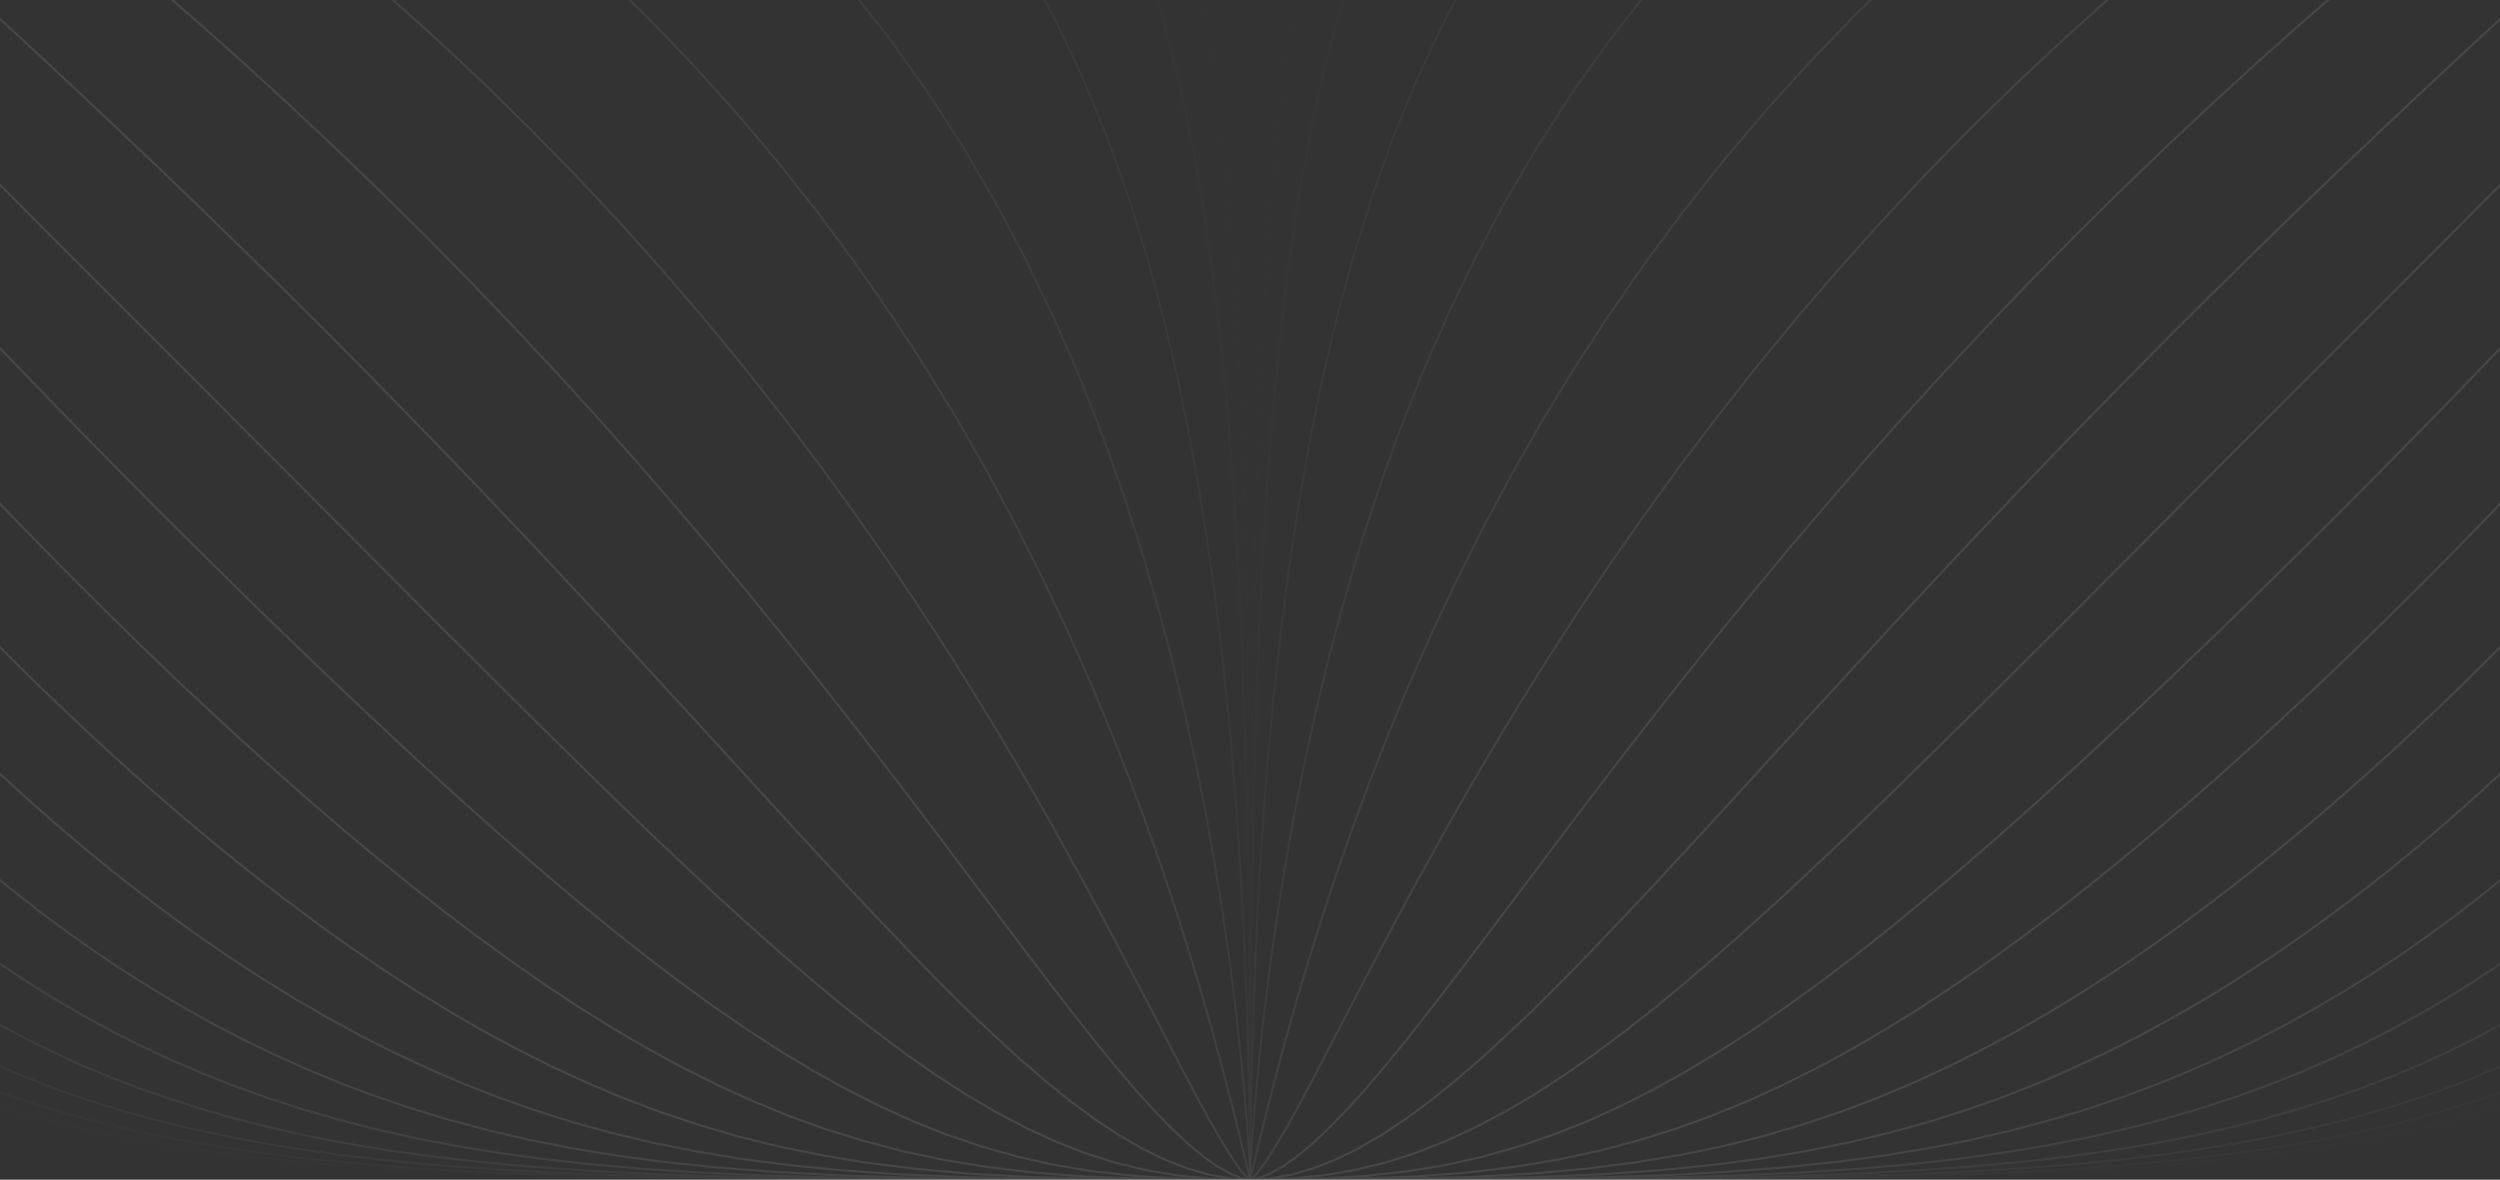 <svg width="1920" height="906" viewBox="0 0 1920 906" fill="none" xmlns="http://www.w3.org/2000/svg">
<rect x="0" y="0" width="1920" height="906" fill="#333333" stroke="none"/>
<g opacity="0.1" clip-path="url(#clip0_1429_13049)">
<path opacity="0.026" d="M2316.85 -453.692H2313.9H2305.2H2290.76H2270.73H2245.51M2245.51 -453.692L2215.18 -453.772H2180.14L2140.96 -453.932L2097.86 -454.092L2051.41 -454.332L2002.01 -454.732L1950.37 -455.292L1896.82 -456.012L1841.99 -457.132L1786.37 -458.571L1730.5 -460.491L1674.79 -462.97L1619.73 -466.17L1565.78 -470.169L1513.26 -475.127L1462.58 -481.206L1413.98 -488.644L1367.77 -497.442L1324.04 -507.92L1283.09 -520.237L1244.94 -534.474L1209.67 -550.95L1177.27 -569.826L1147.82 -591.101L1121.16 -615.096L1097.22 -641.81L1075.99 -671.323L1057.16 -703.796L1040.71 -739.148L1026.51 -777.379L1014.22 -818.41L1003.76 -862.24L994.984 -908.549L987.562 -957.258L981.497 -1008.05L976.548 -1060.68L972.558 -1114.74L969.366 -1169.93L966.892 -1225.76L964.976 -1281.75L963.54 -1337.49L962.422 -1392.44L961.704 -1446.11L961.145 -1497.86L960.746 -1547.36L960.507 -1593.91L960.347 -1637.1L960.188 -1676.38V-1711.49L960.108 -1741.88M2245.51 -453.692L2215.18 -453.612H2180.14L2140.96 -453.452L2097.86 -453.292L2051.41 -453.052L2002.01 -452.653L1950.37 -452.093L1896.82 -451.373L1841.99 -450.253L1786.37 -448.813L1730.5 -446.894L1674.79 -444.414L1619.73 -441.215L1565.78 -437.216L1513.26 -432.257L1462.58 -426.179L1413.98 -418.74L1367.77 -409.942L1324.04 -399.465L1283.09 -387.147L1244.94 -372.911L1209.67 -356.434L1177.27 -337.559L1147.82 -316.284L1121.16 -292.289L1097.22 -265.575L1075.99 -236.062L1057.16 -203.589L1040.71 -168.237L1026.51 -130.006L1014.22 -88.975L1003.76 -45.145L994.984 1.165L987.562 49.874L981.497 100.662L976.548 153.29L972.558 207.358L969.366 262.546L966.892 318.373L964.976 374.36L963.54 430.108L962.422 485.055L961.704 538.723L961.145 590.471L960.746 639.98L960.507 686.53L960.347 729.72L960.188 768.991V804.103L960.108 834.496M960.108 -1741.88V-1767.16V-1787.23V-1801.71V-1810.43V-1813.38M960.108 -1741.88L960.028 -1711.49V-1676.38L959.868 -1637.1L959.709 -1593.91L959.469 -1547.36L959.07 -1497.86L958.512 -1446.11L957.793 -1392.44L956.676 -1337.49L955.24 -1281.75L953.324 -1225.76L950.85 -1169.93L947.658 -1114.74L943.667 -1060.68L938.719 -1008.05L932.654 -957.258L925.232 -908.549L916.453 -862.24L905.998 -818.41L893.707 -777.379L879.501 -739.148L863.061 -703.796L844.226 -671.323L822.997 -641.81L799.054 -615.096L772.398 -591.101L742.949 -569.826L710.546 -550.95L675.271 -534.474L637.122 -520.237L596.181 -507.92L552.445 -497.442L506.236 -488.644L457.633 -481.206L406.954 -475.127L354.44 -470.169L300.49 -466.17L245.422 -462.97L189.715 -460.491L133.849 -458.571L78.223 -457.132L23.394 -456.012L-30.157 -455.292L-81.794 -454.732L-131.195 -454.332L-177.644 -454.092L-220.74 -453.932L-259.926 -453.772H-294.962L-325.29 -453.692M-325.29 -453.692H-350.509H-370.541H-384.987H-393.686H-396.639M-325.29 -453.692L-294.962 -453.612H-259.926L-220.74 -453.452L-177.644 -453.292L-131.195 -453.052L-81.794 -452.653L-30.157 -452.093L23.394 -451.373L78.223 -450.253L133.849 -448.813L189.715 -446.894L245.422 -444.414L300.49 -441.215L354.44 -437.216L406.954 -432.257L457.633 -426.179L506.236 -418.74L552.445 -409.942L596.181 -399.465L637.122 -387.147L675.271 -372.911L710.546 -356.434L742.949 -337.559L772.398 -316.284L799.054 -292.289L822.997 -265.575L844.226 -236.062L863.061 -203.589L879.501 -168.237L893.707 -130.006L905.998 -88.975L916.453 -45.145L925.232 1.165L932.654 49.874L938.719 100.662L943.667 153.29L947.658 207.358L950.85 262.546L953.324 318.373L955.24 374.36L956.676 430.108L957.793 485.055L958.512 538.723L959.07 590.471L959.469 639.98L959.709 686.53L959.868 729.72L960.028 768.991V804.103L960.108 834.496M960.108 834.496V859.77V879.846V894.323V903.041V906" stroke="white" stroke-width="1.6" stroke-linecap="round" stroke-linejoin="round"/>
<path opacity="0.125" d="M2316.85 -453.692H2314.3H2306.56H2293.71H2275.99M2275.99 -453.692L2253.57 -453.772L2226.51 -453.852L2195.31 -454.092L2160.11 -454.332L2121.32 -454.732L2079.34 -455.372L2034.49 -456.252L1987.32 -457.372L1938.08 -458.971L1887.4 -460.971L1835.53 -463.61L1783.09 -466.889L1730.34 -470.968L1677.75 -476.007L1625.71 -482.086L1574.55 -489.364L1524.67 -498.082L1476.23 -508.24L1429.62 -520.077L1385.09 -533.754L1342.63 -549.431L1302.65 -567.187L1265.06 -587.182L1230.02 -609.577L1197.54 -634.371L1167.69 -661.725L1140.4 -691.639L1115.65 -724.191L1093.31 -759.303L1073.36 -796.975L1055.64 -837.046L1040 -879.596L1026.35 -924.226L1014.54 -970.935L1004.4 -1019.48L995.703 -1069.47L988.44 -1120.74L982.374 -1172.89L977.347 -1225.6L973.276 -1278.47L970.004 -1331.01L967.371 -1383L965.375 -1433.79L963.779 -1483.14L962.662 -1530.41L961.784 -1575.36L961.145 -1617.43L960.746 -1656.3L960.507 -1691.57L960.268 -1722.85L960.188 -1749.96L960.108 -1772.43M2275.99 -453.692L2253.57 -453.612L2226.51 -453.532L2195.31 -453.292L2160.11 -453.052L2121.32 -452.653L2079.34 -452.013L2034.49 -451.133L1987.32 -450.013L1938.08 -448.414L1887.4 -446.414L1835.53 -443.775L1783.09 -440.495L1730.34 -436.416L1677.75 -431.377L1625.71 -425.299L1574.55 -418.02L1524.67 -409.302L1476.23 -399.145L1429.62 -387.307L1385.09 -373.631L1342.63 -357.954L1302.65 -340.198L1265.06 -320.203L1230.02 -297.808L1197.54 -273.013L1167.69 -245.659L1140.4 -215.746L1115.65 -183.194L1093.31 -148.081L1073.36 -110.41L1055.64 -70.339L1040 -27.789L1026.35 16.841L1014.54 63.551L1004.4 112.1L995.703 162.088L988.44 213.357L982.374 265.505L977.347 318.213L973.276 371.081L970.004 423.629L967.371 475.617L965.375 526.406L963.779 575.755L962.662 623.024L961.784 667.974L961.145 710.044L960.746 748.916L960.507 784.188L960.268 815.46L960.188 842.574L960.108 865.049M960.108 -1772.43V-1790.19V-1803.07V-1810.83V-1813.38M960.108 -1772.43L960.028 -1749.96L959.948 -1722.85L959.709 -1691.57L959.469 -1656.3L959.07 -1617.43L958.432 -1575.36L957.554 -1530.41L956.437 -1483.14L954.84 -1433.79L952.845 -1383L950.212 -1331.01L946.94 -1278.47L942.869 -1225.6L937.841 -1172.89L931.776 -1120.74L924.513 -1069.47L915.814 -1019.48L905.678 -970.935L893.867 -924.226L880.22 -879.596L864.577 -837.046L846.859 -796.975L826.907 -759.303L804.561 -724.191L779.82 -691.639L752.526 -661.725L722.677 -634.371L690.195 -609.577L655.159 -587.182L617.569 -567.187L577.585 -549.431L535.127 -533.754L490.594 -520.077L443.986 -508.24L395.542 -498.082L345.661 -489.364L294.504 -482.086L242.469 -476.007L189.875 -470.968L137.121 -466.889L84.687 -463.61L32.812 -460.971L-17.867 -458.971L-67.109 -457.372L-114.276 -456.252L-159.128 -455.372L-201.108 -454.732L-239.895 -454.332L-275.09 -454.092L-306.295 -453.852L-333.35 -453.772L-355.777 -453.692M-355.777 -453.692H-373.494H-386.343H-394.085H-396.639M-355.777 -453.692L-333.35 -453.612L-306.295 -453.532L-275.09 -453.292L-239.895 -453.052L-201.108 -452.653L-159.128 -452.013L-114.276 -451.133L-67.109 -450.013L-17.867 -448.414L32.812 -446.414L84.687 -443.775L137.121 -440.495L189.875 -436.416L242.469 -431.377L294.504 -425.299L345.661 -418.02L395.542 -409.302L443.986 -399.145L490.594 -387.307L535.127 -373.631L577.585 -357.954L617.569 -340.198L655.159 -320.203L690.195 -297.808L722.677 -273.013L752.526 -245.659L779.82 -215.746L804.561 -183.194L826.907 -148.081L846.859 -110.41L864.577 -70.339L880.22 -27.789L893.867 16.841L905.678 63.551L915.814 112.1L924.513 162.088L931.776 213.357L937.841 265.505L942.869 318.213L946.94 371.081L950.212 423.629L952.845 475.617L954.84 526.406L956.437 575.755L957.554 623.024L958.432 667.974L959.07 710.044L959.469 748.916L959.709 784.188L959.948 815.46L960.028 842.574L960.108 865.049M960.108 865.049V882.805V895.682V903.441V906" stroke="white" stroke-width="1.6" stroke-linecap="round" stroke-linejoin="round"/>
<path opacity="0.278" d="M2316.85 -453.692H2314.7H2308.16M2308.16 -453.692L2297.38 -453.772L2282.46 -453.932L2263.38 -454.252L2240.48 -454.652L2213.9 -455.372L2183.81 -456.332L2150.45 -457.612L2114.22 -459.291L2075.27 -461.451L2033.93 -464.25L1990.6 -467.689L1945.58 -471.928L1899.22 -477.047L1851.73 -483.126L1803.61 -490.404L1755.08 -498.802L1706.56 -508.64L1658.19 -519.917L1610.47 -532.874L1563.54 -547.511L1517.65 -563.907L1473.12 -582.303L1430.02 -602.699L1388.68 -625.174L1349.1 -649.808L1311.59 -676.602L1276.07 -705.635L1242.71 -736.908L1211.51 -770.341L1182.53 -805.933L1155.8 -843.524L1131.22 -883.195L1108.79 -924.626L1088.44 -967.816L1070.08 -1012.45L1053.72 -1058.44L1039.12 -1105.46L1026.19 -1153.29L1014.94 -1201.76L1005.12 -1250.39L996.74 -1299.02L989.477 -1347.25L983.412 -1394.84L978.304 -1441.31L974.074 -1486.42L970.643 -1529.85L967.849 -1571.28L965.694 -1610.31L964.019 -1646.62L962.742 -1680.05L961.784 -1710.21L961.066 -1736.84L960.667 -1759.8L960.347 -1778.91L960.188 -1793.87L960.108 -1804.67M2308.16 -453.692L2297.38 -453.612L2282.46 -453.452L2263.38 -453.132L2240.48 -452.733L2213.9 -452.013L2183.81 -451.053L2150.45 -449.773L2114.22 -448.094L2075.27 -445.934L2033.93 -443.135L1990.6 -439.696L1945.58 -435.457L1899.22 -430.338L1851.73 -424.259L1803.61 -416.981L1755.08 -408.583L1706.56 -398.745L1658.19 -387.467L1610.47 -374.51L1563.54 -359.874L1517.65 -343.477L1473.12 -325.081L1430.02 -304.686L1388.68 -282.211L1349.1 -257.577L1311.59 -230.783L1276.07 -201.749L1242.71 -170.476L1211.51 -137.044L1182.53 -101.452L1155.8 -63.861L1131.22 -24.19L1108.79 17.241L1088.44 60.431L1070.08 105.061L1053.72 151.051L1039.12 198.08L1026.19 245.909L1014.94 294.378L1005.12 343.007L996.74 391.636L989.477 439.865L983.412 487.455L978.304 533.924L974.074 579.034L970.643 622.464L967.849 663.895L965.694 702.926L964.019 739.238L962.742 772.67L961.784 802.823L961.066 829.457L960.667 852.412L960.347 871.528L960.188 886.484L960.108 897.282M960.108 -1804.67V-1811.23V-1813.38M960.108 -1804.67L960.028 -1793.87L959.868 -1778.91L959.549 -1759.8L959.15 -1736.84L958.432 -1710.21L957.474 -1680.05L956.197 -1646.62L954.521 -1610.31L952.366 -1571.28L949.573 -1529.85L946.141 -1486.42L941.912 -1441.31L936.804 -1394.84L930.738 -1347.25L923.476 -1299.02L915.096 -1250.39L905.279 -1201.76L894.026 -1153.29L881.097 -1105.46L866.492 -1058.44L850.132 -1012.45L831.776 -967.816L811.424 -924.626L788.998 -883.195L764.417 -843.524L737.681 -805.933L708.711 -770.341L677.506 -736.908L644.146 -705.635L608.631 -676.602L571.121 -649.808L531.536 -625.174L490.195 -602.699L447.098 -582.303L402.565 -563.907L356.675 -547.511L309.747 -532.874L262.022 -519.917L213.658 -508.64L165.134 -498.802L116.611 -490.404L68.486 -483.126L21 -477.047L-25.369 -471.928L-70.381 -467.689L-113.717 -464.25L-155.058 -461.451L-194.005 -459.291L-230.238 -457.612L-263.598 -456.332L-293.686 -455.372L-320.262 -454.652L-343.167 -454.252L-362.241 -453.932L-377.165 -453.772L-387.94 -453.692M-387.94 -453.692H-394.484H-396.639M-387.94 -453.692L-377.165 -453.612L-362.241 -453.452L-343.167 -453.132L-320.262 -452.733L-293.686 -452.013L-263.598 -451.053L-230.238 -449.773L-194.005 -448.094L-155.058 -445.934L-113.717 -443.135L-70.381 -439.696L-25.369 -435.457L21 -430.338L68.486 -424.259L116.611 -416.981L165.134 -408.583L213.658 -398.745L262.022 -387.467L309.747 -374.51L356.675 -359.874L402.565 -343.477L447.098 -325.081L490.195 -304.686L531.536 -282.211L571.121 -257.577L608.631 -230.783L644.146 -201.749L677.506 -170.476L708.711 -137.044L737.681 -101.452L764.417 -63.861L788.998 -24.19L811.424 17.241L831.776 60.431L850.132 105.061L866.492 151.051L881.097 198.08L894.026 245.909L905.279 294.378L915.096 343.007L923.476 391.636L930.738 439.865L936.804 487.455L941.912 533.924L946.141 579.034L949.573 622.464L952.366 663.895L954.521 702.926L956.197 739.238L957.474 772.67L958.432 802.823L959.15 829.457L959.549 852.412L959.868 871.528L960.028 886.484L960.108 897.282M960.108 897.282V903.84V906" stroke="white" stroke-width="1.6" stroke-linecap="round" stroke-linejoin="round"/>
<path opacity="0.459" d="M2316.85 -453.692L2315.02 -453.772L2309.67 -453.932L2300.65 -454.412L2288.2 -455.132L2272.32 -456.332L2253.09 -457.931L2230.74 -460.011L2205.36 -462.65L2177.11 -465.93L2146.22 -469.929L2112.94 -474.808L2077.43 -480.486L2039.92 -487.125L2000.65 -494.883L1959.87 -503.841L1917.89 -513.999L1874.87 -525.516L1831.14 -538.393L1786.93 -552.87L1742.47 -568.866L1698.1 -586.542L1653.88 -605.978L1610.15 -627.173L1567.05 -650.128L1524.83 -675.002L1483.73 -701.716L1443.75 -730.27L1405.12 -760.663L1368.01 -792.896L1332.42 -826.808L1298.58 -862.48L1266.41 -899.671L1236.09 -938.383L1207.59 -978.454L1180.94 -1019.64L1156.12 -1061.95L1133.21 -1105.15L1112.06 -1148.98L1092.67 -1193.29L1075.03 -1237.75L1059.07 -1282.3L1044.63 -1326.61L1031.78 -1370.44L1020.28 -1413.56L1010.15 -1455.63L1001.21 -1496.5L993.468 -1535.85L986.844 -1573.44L981.177 -1609.03L976.309 -1642.38L972.319 -1673.34L969.046 -1701.65L966.413 -1727.08L964.338 -1749.48L962.742 -1768.75L961.544 -1784.67L960.826 -1797.15L960.347 -1806.19L960.188 -1811.55L960.108 -1813.38L960.028 -1811.55L959.868 -1806.19L959.39 -1797.15L958.671 -1784.67L957.474 -1768.75L955.878 -1749.48L953.803 -1727.08L951.169 -1701.65L947.897 -1673.34L943.907 -1642.38L939.038 -1609.03L933.372 -1573.44L926.748 -1535.85L919.007 -1496.5L910.068 -1455.63L899.932 -1413.56L888.44 -1370.44L875.591 -1326.61L861.145 -1282.3L845.184 -1237.75L827.546 -1193.29L808.152 -1148.98L787.003 -1105.15L764.098 -1061.95L739.277 -1019.64L712.621 -978.454L684.13 -938.383L653.802 -899.671L621.639 -862.48L587.801 -826.808L552.206 -792.896L515.095 -760.663L476.468 -730.27L436.484 -701.716L395.382 -675.002L353.163 -650.128L310.067 -627.173L266.332 -605.978L222.118 -586.542L177.744 -568.866L133.291 -552.87L89.077 -538.393L45.342 -525.516L2.325 -513.999L-39.655 -503.841L-80.437 -494.883L-119.703 -487.125L-157.213 -480.486L-192.728 -474.808L-226.008 -469.929L-256.894 -465.93L-285.146 -462.65L-310.525 -460.011L-332.872 -457.931L-352.105 -456.332L-367.987 -455.132L-380.438 -454.412L-389.456 -453.932L-394.803 -453.772L-396.639 -453.692L-394.803 -453.612L-389.456 -453.452L-380.438 -452.973L-367.987 -452.253L-352.105 -451.053L-332.872 -449.453L-310.525 -447.374L-285.146 -444.734L-256.894 -441.455L-226.008 -437.456L-192.728 -432.577L-157.213 -426.898L-119.703 -420.26L-80.437 -412.502L-39.655 -403.544L2.325 -393.386L45.342 -381.869L89.077 -368.992L133.291 -354.515L177.744 -338.518L222.118 -320.842L266.332 -301.407L310.067 -280.212L353.163 -257.257L395.382 -232.382L436.484 -205.669L476.468 -177.115L515.095 -146.722L552.206 -114.489L587.801 -80.577L621.639 -44.905L653.802 -7.713L684.13 30.998L712.621 71.069L739.277 112.26L764.098 154.57L787.003 197.76L808.152 241.59L827.546 285.9L845.184 330.37L861.145 374.92L875.591 419.23L888.44 463.06L899.932 506.17L910.068 548.241L919.007 589.112L926.748 628.463L933.372 666.054L939.038 701.646L943.907 734.999L947.897 765.952L951.169 794.265L953.803 819.7L955.878 842.094L957.474 861.37L958.671 877.286L959.39 889.764L959.868 898.802L960.028 904.16L960.108 906L960.188 904.16L960.347 898.802L960.826 889.764L961.544 877.286L962.742 861.37L964.338 842.094L966.413 819.7L969.046 794.265L972.319 765.952L976.309 734.999L981.177 701.646L986.844 666.054L993.468 628.463L1001.21 589.112L1010.15 548.241L1020.28 506.17L1031.78 463.06L1044.63 419.23L1059.07 374.92L1075.03 330.37L1092.67 285.9L1112.06 241.59L1133.21 197.76L1156.12 154.57L1180.94 112.26L1207.59 71.069L1236.09 30.998L1266.41 -7.713L1298.58 -44.905L1332.42 -80.577L1368.01 -114.489L1405.12 -146.722L1443.75 -177.115L1483.73 -205.669L1524.83 -232.382L1567.05 -257.257L1610.15 -280.212L1653.88 -301.407L1698.1 -320.842L1742.47 -338.518L1786.93 -354.515L1831.14 -368.992L1874.87 -381.869L1917.89 -393.386L1959.87 -403.544L2000.65 -412.502L2039.92 -420.26L2077.43 -426.898L2112.94 -432.577L2146.22 -437.456L2177.11 -441.455L2205.36 -444.734L2230.74 -447.374L2253.09 -449.453L2272.32 -451.053L2288.2 -452.253L2300.65 -452.973L2309.67 -453.452L2315.02 -453.612L2316.85 -453.692Z" stroke="white" stroke-width="1.6" stroke-linecap="round" stroke-linejoin="round"/>
<path opacity="0.645" d="M2316.85 -453.692L2315.34 -454.092L2310.79 -455.132L2303.29 -456.972L2292.83 -459.531L2279.42 -462.73L2263.22 -466.809L2244.39 -471.688L2222.84 -477.367L2198.9 -484.005L2172.56 -491.524L2144.07 -500.162L2113.5 -509.84L2081.02 -520.637L2046.94 -532.634L2011.35 -545.911L1974.4 -560.468L1936.33 -576.385L1897.3 -593.741L1857.64 -612.616L1817.33 -632.932L1776.71 -654.767L1735.93 -678.122L1695.22 -703.076L1654.68 -729.55L1614.54 -757.544L1574.87 -787.057L1535.93 -818.01L1497.78 -850.403L1460.67 -884.155L1424.51 -919.107L1389.64 -955.339L1355.96 -992.53L1323.64 -1030.76L1292.75 -1069.79L1263.3 -1109.54L1235.37 -1149.77L1208.95 -1190.41L1184.05 -1231.2L1160.75 -1272.07L1138.96 -1312.78L1118.69 -1353.17L1099.85 -1392.92L1082.53 -1432.03L1066.65 -1470.18L1052.13 -1507.21L1038.88 -1542.89L1026.91 -1577.04L1016.13 -1609.59L1006.48 -1640.22L997.857 -1668.78L990.355 -1695.17L983.731 -1719.17L978.065 -1740.76L973.197 -1759.64L969.126 -1775.87L965.934 -1789.31L963.38 -1799.79L961.544 -1807.31L960.507 -1811.87L960.108 -1813.38L959.709 -1811.87L958.671 -1807.31L956.836 -1799.79L954.282 -1789.31L951.089 -1775.87L947.019 -1759.64L942.151 -1740.76L936.484 -1719.17L929.86 -1695.17L922.358 -1668.78L913.739 -1640.22L904.082 -1609.59L893.308 -1577.04L881.337 -1542.89L868.089 -1507.21L853.563 -1470.18L837.681 -1432.03L820.363 -1392.92L801.528 -1353.17L781.257 -1312.78L759.469 -1272.07L736.165 -1231.2L711.265 -1190.41L684.848 -1149.77L656.915 -1109.54L627.466 -1069.79L596.58 -1030.76L564.257 -992.53L530.578 -955.339L495.702 -919.107L459.548 -884.155L422.437 -850.403L384.289 -818.01L345.342 -787.057L305.677 -757.544L265.533 -729.55L224.991 -703.076L184.288 -678.122L143.506 -654.767L102.883 -632.932L62.58 -612.616L22.915 -593.741L-16.111 -576.385L-54.18 -560.468L-91.131 -545.911L-126.726 -532.634L-160.804 -520.637L-193.286 -509.84L-223.853 -500.162L-252.345 -491.524L-278.682 -484.005L-302.624 -477.367L-324.172 -471.688L-343.007 -466.809L-359.208 -462.73L-372.616 -459.531L-383.071 -456.972L-390.573 -455.132L-395.122 -454.092L-396.639 -453.692L-395.122 -453.292L-390.573 -452.253L-383.071 -450.413L-372.616 -447.854L-359.208 -444.654L-343.007 -440.575L-324.172 -435.696L-302.624 -430.018L-278.682 -423.379L-252.345 -415.861L-223.853 -407.223L-193.286 -397.545L-160.804 -386.748L-126.726 -374.75L-91.131 -361.473L-54.18 -346.916L-16.111 -331L22.915 -313.644L62.58 -294.768L102.883 -274.453L143.506 -252.618L184.288 -229.263L224.991 -204.309L265.533 -177.835L305.677 -149.841L345.342 -120.328L384.289 -89.375L422.437 -56.982L459.548 -23.23L495.702 11.722L530.578 47.954L564.257 85.146L596.58 123.377L627.466 162.408L656.915 202.159L684.848 242.39L711.265 283.021L736.165 323.812L759.469 364.682L781.257 405.393L801.528 445.784L820.363 485.535L837.681 524.646L853.563 562.798L868.089 599.829L881.337 635.501L893.308 669.653L904.082 702.206L913.739 732.839L922.358 761.393L929.86 787.787L936.484 811.781L942.151 833.376L947.019 852.252L951.089 868.488L954.282 881.925L956.836 892.403L958.671 899.921L959.709 904.48L960.108 906L960.507 904.48L961.544 899.921L963.38 892.403L965.934 881.925L969.126 868.488L973.197 852.252L978.065 833.376L983.731 811.781L990.355 787.787L997.857 761.393L1006.48 732.839L1016.13 702.206L1026.91 669.653L1038.88 635.501L1052.13 599.829L1066.65 562.798L1082.53 524.646L1099.85 485.535L1118.69 445.784L1138.96 405.393L1160.75 364.682L1184.05 323.812L1208.95 283.021L1235.37 242.39L1263.3 202.159L1292.75 162.408L1323.64 123.377L1355.96 85.146L1389.64 47.954L1424.51 11.722L1460.67 -23.23L1497.78 -56.982L1535.93 -89.375L1574.87 -120.328L1614.54 -149.841L1654.68 -177.835L1695.22 -204.309L1735.93 -229.263L1776.71 -252.618L1817.33 -274.453L1857.64 -294.768L1897.3 -313.644L1936.33 -331L1974.4 -346.916L2011.35 -361.473L2046.94 -374.75L2081.02 -386.748L2113.5 -397.545L2144.07 -407.223L2172.56 -415.861L2198.9 -423.379L2222.84 -430.018L2244.39 -435.696L2263.22 -440.575L2279.42 -444.654L2292.83 -447.854L2303.29 -450.413L2310.79 -452.253L2315.34 -453.292L2316.85 -453.692Z" stroke="white" stroke-width="1.6" stroke-linecap="round" stroke-linejoin="round"/>
<path opacity="0.813" d="M2316.85 -453.692L2315.58 -455.532L2311.75 -459.211L2305.36 -464.09L2296.42 -470.009L2285.09 -476.967L2271.28 -484.885L2255.16 -493.763L2236.81 -503.601L2216.22 -514.399L2193.55 -526.156L2168.97 -539.033L2142.55 -552.95L2114.38 -567.986L2084.69 -584.143L2053.49 -601.499L2021 -619.975L1987.32 -639.81L1952.69 -660.766L1917.17 -683.08L1880.94 -706.595L1844.15 -731.39L1807.04 -757.464L1769.61 -784.737L1732.1 -813.291L1694.59 -842.964L1657.32 -873.757L1620.28 -905.67L1583.73 -938.543L1547.66 -972.375L1512.3 -1007.09L1477.67 -1042.52L1443.91 -1078.67L1411.11 -1115.3L1379.26 -1152.41L1348.54 -1189.77L1318.93 -1227.36L1290.44 -1264.95L1263.22 -1302.46L1237.2 -1339.65L1212.46 -1376.52L1189 -1412.84L1166.73 -1448.43L1145.82 -1483.14L1126.03 -1516.89L1107.59 -1549.44L1090.28 -1580.72L1074.15 -1610.47L1059.15 -1638.7L1045.26 -1665.18L1032.41 -1689.81L1020.68 -1712.53L1009.91 -1733.16L1000.09 -1751.56L991.233 -1767.72L983.332 -1781.55L976.389 -1792.91L970.483 -1801.87L965.615 -1808.27L961.943 -1812.1L960.108 -1813.38L958.272 -1812.1L954.601 -1808.27L949.733 -1801.87L943.827 -1792.91L936.884 -1781.55L928.983 -1767.72L920.124 -1751.56L910.307 -1733.16L899.533 -1712.53L887.801 -1689.81L874.952 -1665.18L861.065 -1638.7L846.061 -1610.47L829.94 -1580.72L812.622 -1549.44L794.186 -1516.89L774.393 -1483.14L753.483 -1448.43L731.217 -1412.84L707.753 -1376.52L683.012 -1339.65L656.995 -1302.46L629.78 -1264.95L601.288 -1227.36L571.679 -1189.77L540.953 -1152.41L509.109 -1115.3L476.308 -1078.67L442.549 -1042.52L407.912 -1007.09L372.557 -972.375L336.483 -938.543L299.931 -905.67L262.9 -873.757L225.629 -842.964L188.119 -813.291L150.609 -784.737L113.179 -757.464L76.068 -731.39L39.276 -706.595L3.043 -683.08L-32.472 -660.766L-67.109 -639.81L-100.788 -619.975L-133.27 -601.499L-164.475 -584.143L-194.164 -567.986L-222.337 -552.95L-248.753 -539.033L-273.334 -526.156L-296 -514.399L-316.591 -503.601L-334.947 -493.763L-351.068 -484.885L-364.875 -476.967L-376.208 -470.009L-385.146 -464.09L-391.531 -459.211L-395.362 -455.532L-396.639 -453.692L-395.362 -451.853L-391.531 -448.174L-385.146 -443.295L-376.208 -437.376L-364.875 -430.418L-351.068 -422.499L-334.947 -413.621L-316.591 -403.784L-296 -392.986L-273.334 -381.229L-248.753 -368.352L-222.337 -354.435L-194.164 -339.398L-164.475 -323.242L-133.27 -305.886L-100.788 -287.41L-67.109 -267.574L-32.472 -246.619L3.043 -224.304L39.276 -200.79L76.068 -175.995L113.179 -149.921L150.609 -122.647L188.119 -94.094L225.629 -64.421L262.9 -33.627L299.931 -1.715L336.483 31.158L372.557 64.99L407.912 99.702L442.549 135.134L476.308 171.286L509.109 207.918L540.953 245.03L571.679 282.381L601.288 319.973L629.78 357.564L656.995 395.076L683.012 432.267L707.753 469.139L731.217 505.451L753.483 541.043L774.393 575.755L794.186 609.507L812.622 642.06L829.94 673.333L846.061 703.086L861.065 731.32L874.952 757.794L887.801 782.428L899.533 805.143L910.307 825.778L920.124 844.174L928.983 860.33L936.884 874.167L943.827 885.525L949.733 894.483L954.601 900.881L958.272 904.72L960.108 906L961.943 904.72L965.615 900.881L970.483 894.483L976.389 885.525L983.332 874.167L991.233 860.33L1000.09 844.174L1009.91 825.778L1020.68 805.143L1032.41 782.428L1045.26 757.794L1059.15 731.32L1074.15 703.086L1090.28 673.333L1107.59 642.06L1126.03 609.507L1145.82 575.755L1166.73 541.043L1189 505.451L1212.46 469.139L1237.2 432.267L1263.22 395.076L1290.44 357.564L1318.93 319.973L1348.54 282.381L1379.26 245.03L1411.11 207.918L1443.91 171.286L1477.67 135.134L1512.3 99.702L1547.66 64.99L1583.73 31.158L1620.28 -1.715L1657.32 -33.627L1694.59 -64.421L1732.1 -94.094L1769.61 -122.647L1807.04 -149.921L1844.15 -175.995L1880.94 -200.79L1917.17 -224.304L1952.69 -246.619L1987.32 -267.574L2021 -287.41L2053.49 -305.886L2084.69 -323.242L2114.38 -339.398L2142.55 -354.435L2168.97 -368.352L2193.55 -381.229L2216.22 -392.986L2236.81 -403.784L2255.16 -413.621L2271.28 -422.499L2285.09 -430.418L2296.42 -437.376L2305.36 -443.295L2311.75 -448.174L2315.58 -451.853L2316.85 -453.692Z" stroke="white" stroke-width="1.6" stroke-linecap="round" stroke-linejoin="round"/>
<path opacity="0.939" d="M2316.85 -453.692L2315.74 -459.851L2312.47 -468.489L2306.96 -478.487L2299.3 -489.444L2289.56 -501.282L2277.67 -513.999L2263.78 -527.596L2247.98 -541.992L2230.18 -557.189L2210.63 -573.265L2189.24 -590.141L2166.26 -607.977L2141.67 -626.773L2115.66 -646.449L2088.28 -667.164L2059.63 -688.759L2029.86 -711.394L1999.06 -734.989L1967.37 -759.623L1934.97 -785.217L1901.85 -811.771L1868.17 -839.285L1834.09 -867.679L1799.77 -897.032L1765.22 -927.105L1730.58 -958.058L1696.02 -989.731L1661.63 -1022.12L1627.39 -1055.08L1593.55 -1088.51L1560.19 -1122.42L1527.31 -1156.73L1494.99 -1191.21L1463.38 -1225.84L1432.5 -1260.55L1402.49 -1295.18L1373.2 -1329.57L1344.87 -1363.73L1317.41 -1397.48L1290.91 -1430.67L1265.38 -1463.14L1240.79 -1494.9L1217.25 -1525.77L1194.67 -1555.6L1173.12 -1584.32L1152.45 -1611.75L1132.81 -1637.82L1114.06 -1662.46L1096.26 -1685.49L1079.42 -1706.93L1063.38 -1726.52L1048.22 -1744.36L1033.85 -1760.2L1020.28 -1774.11L1007.59 -1786.03L995.782 -1795.79L984.849 -1803.47L974.873 -1808.99L966.253 -1812.26L960.108 -1813.38L953.963 -1812.26L945.343 -1808.99L935.367 -1803.47L924.433 -1795.79L912.622 -1786.03L899.932 -1774.11L886.365 -1760.2L871.999 -1744.36L856.836 -1726.52L840.794 -1706.93L823.954 -1685.49L806.157 -1662.46L787.402 -1637.82L767.769 -1611.75L747.099 -1584.32L725.55 -1555.6L702.965 -1525.77L679.421 -1494.9L654.84 -1463.14L629.301 -1430.67L602.805 -1397.48L575.35 -1363.73L547.019 -1329.57L517.729 -1295.18L487.721 -1260.55L456.835 -1225.84L425.231 -1191.21L392.908 -1156.73L360.027 -1122.42L326.667 -1088.51L292.828 -1055.08L258.59 -1022.12L224.193 -989.731L189.635 -958.058L154.999 -927.105L120.441 -897.032L86.124 -867.679L52.045 -839.285L18.366 -811.771L-14.754 -785.217L-47.157 -759.623L-78.841 -734.989L-109.647 -711.394L-139.415 -688.759L-168.067 -667.164L-195.441 -646.449L-221.459 -626.773L-246.04 -607.977L-269.025 -590.141L-290.413 -573.265L-309.967 -557.189L-327.764 -541.992L-343.566 -527.596L-357.453 -513.999L-369.344 -501.282L-379.081 -489.444L-386.742 -478.487L-392.249 -468.489L-395.521 -459.851L-396.639 -453.692L-395.521 -447.534L-392.249 -438.896L-386.742 -428.898L-379.081 -417.94L-369.344 -406.103L-357.453 -393.386L-343.566 -379.789L-327.764 -365.392L-309.967 -350.196L-290.413 -334.119L-269.025 -317.243L-246.04 -299.407L-221.459 -280.612L-195.441 -260.936L-168.067 -240.221L-139.415 -218.626L-109.647 -195.991L-78.841 -172.396L-47.157 -147.762L-14.754 -122.167L18.366 -95.613L52.045 -68.1L86.124 -39.706L120.441 -10.353L154.999 19.721L189.635 50.673L224.193 82.346L258.59 114.739L292.828 147.692L326.667 181.124L360.027 215.036L392.908 249.349L425.231 283.821L456.835 318.453L487.721 353.165L517.729 387.797L547.019 422.189L575.35 456.342L602.805 490.094L629.301 523.287L654.84 555.759L679.421 587.512L702.965 618.385L725.55 648.218L747.099 676.932L767.769 704.366L787.402 730.44L806.157 755.074L823.954 778.109L840.794 799.544L856.836 819.14L871.999 836.976L886.365 852.812L899.932 866.729L912.622 878.646L924.433 888.404L935.367 896.082L945.343 901.601L953.963 904.88L960.108 906L966.253 904.88L974.873 901.601L984.849 896.082L995.782 888.404L1007.59 878.646L1020.28 866.729L1033.85 852.812L1048.22 836.976L1063.38 819.14L1079.42 799.544L1096.26 778.109L1114.06 755.074L1132.81 730.44L1152.45 704.366L1173.12 676.932L1194.67 648.218L1217.25 618.385L1240.79 587.512L1265.38 555.759L1290.91 523.287L1317.41 490.094L1344.87 456.342L1373.2 422.189L1402.49 387.797L1432.5 353.165L1463.38 318.453L1494.99 283.821L1527.31 249.349L1560.19 215.036L1593.55 181.124L1627.39 147.692L1661.63 114.739L1696.02 82.346L1730.58 50.673L1765.22 19.721L1799.77 -10.353L1834.09 -39.706L1868.17 -68.1L1901.85 -95.613L1934.97 -122.167L1967.37 -147.762L1999.06 -172.396L2029.86 -195.991L2059.63 -218.626L2088.28 -240.221L2115.66 -260.936L2141.67 -280.612L2166.26 -299.407L2189.24 -317.243L2210.63 -334.119L2230.18 -350.196L2247.98 -365.392L2263.78 -379.789L2277.67 -393.386L2289.56 -406.103L2299.3 -417.94L2306.96 -428.898L2312.47 -438.896L2315.74 -447.534L2316.85 -453.692Z" stroke="white" stroke-width="1.6" stroke-linecap="round" stroke-linejoin="round"/>
<path opacity="0.998" d="M2316.85 -453.692L2315.9 -468.969L2313.02 -485.125L2308.31 -501.761L2301.69 -518.878L2293.23 -536.314L2283.02 -554.15L2270.96 -572.466L2257.24 -591.341L2241.75 -610.617L2224.76 -630.532L2206.08 -651.008L2186.05 -672.123L2164.5 -693.878L2141.67 -716.273L2117.57 -739.388L2092.35 -763.222L2066.02 -787.697L2038.72 -812.971L2010.47 -838.885L1981.5 -865.519L1951.81 -892.793L1921.48 -920.787L1890.6 -949.34L1859.39 -978.534L1827.79 -1008.29L1796.02 -1038.52L1764.1 -1069.23L1732.1 -1100.35L1700.17 -1131.78L1668.33 -1163.45L1636.73 -1195.36L1605.36 -1227.36L1574.31 -1259.43L1543.67 -1291.42L1513.5 -1323.26L1483.81 -1354.93L1454.68 -1386.2L1426.19 -1417.15L1398.26 -1447.55L1371.04 -1477.3L1344.47 -1506.33L1318.61 -1534.65L1293.39 -1562L1268.97 -1588.4L1245.18 -1613.67L1222.12 -1637.82L1199.77 -1660.7L1178.07 -1682.29L1157 -1702.37L1136.56 -1721.09L1116.69 -1738.12L1097.46 -1753.64L1078.62 -1767.4L1060.35 -1779.47L1042.55 -1789.71L1025.15 -1798.19L1008.07 -1804.83L991.473 -1809.55L975.351 -1812.42L960.108 -1813.38L944.864 -1812.42L928.743 -1809.55L912.143 -1804.83L895.064 -1798.19L877.666 -1789.71L859.868 -1779.47L841.592 -1767.4L822.757 -1753.64L803.523 -1738.12L783.651 -1721.09L763.22 -1702.37L742.151 -1682.29L720.443 -1660.7L698.096 -1637.82L675.031 -1613.67L651.249 -1588.4L626.827 -1562L601.608 -1534.65L575.75 -1506.33L549.173 -1477.3L521.959 -1447.55L494.026 -1417.15L465.534 -1386.2L436.404 -1354.93L406.715 -1323.26L376.547 -1291.42L345.901 -1259.43L314.855 -1227.36L283.49 -1195.36L251.886 -1163.45L220.043 -1131.78L188.119 -1100.35L156.116 -1069.23L124.192 -1038.52L92.429 -1008.29L60.824 -978.534L29.619 -949.34L-1.267 -920.787L-31.594 -892.793L-61.283 -865.519L-90.253 -838.885L-118.506 -812.971L-145.8 -787.697L-172.137 -763.222L-197.357 -739.388L-221.459 -716.273L-244.284 -693.878L-265.832 -672.123L-285.864 -651.008L-304.54 -630.532L-321.539 -610.617L-337.022 -591.341L-350.749 -572.466L-362.8 -554.15L-373.015 -536.314L-381.475 -518.878L-388.099 -501.761L-392.808 -485.125L-395.681 -468.969L-396.639 -453.692L-395.681 -438.416L-392.808 -422.26L-388.099 -405.623L-381.475 -388.507L-373.015 -371.071L-362.8 -353.235L-350.749 -334.919L-337.022 -316.043L-321.539 -296.768L-304.54 -276.852L-285.864 -256.377L-265.832 -235.262L-244.284 -213.507L-221.459 -191.112L-197.357 -167.997L-172.137 -144.162L-145.8 -119.688L-118.506 -94.414L-90.253 -68.499L-61.283 -41.865L-31.594 -14.592L-1.267 13.402L29.619 41.956L60.824 71.149L92.429 100.902L124.192 131.135L156.116 161.848L188.119 192.961L220.043 224.394L251.886 256.067L283.49 287.98L314.855 319.973L345.901 352.045L376.547 384.038L406.715 415.871L436.404 447.544L465.534 478.817L494.026 509.77L521.959 540.163L549.173 569.916L575.75 598.949L601.608 627.263L626.827 654.617L651.249 681.011L675.031 706.285L698.096 730.44L720.443 753.315L742.151 774.91L763.22 794.985L783.651 813.701L803.523 830.737L822.757 846.254L841.592 860.01L859.868 872.088L877.666 882.325L895.064 890.803L912.143 897.442L928.743 902.161L944.864 905.04L960.108 906L975.351 905.04L991.473 902.161L1008.07 897.442L1025.15 890.803L1042.55 882.325L1060.35 872.088L1078.62 860.01L1097.46 846.254L1116.69 830.737L1136.56 813.701L1157 794.985L1178.07 774.91L1199.77 753.315L1222.12 730.44L1245.18 706.285L1268.97 681.011L1293.39 654.617L1318.61 627.263L1344.47 598.949L1371.04 569.916L1398.26 540.163L1426.19 509.77L1454.68 478.817L1483.81 447.544L1513.5 415.871L1543.67 384.038L1574.31 352.045L1605.36 319.973L1636.73 287.98L1668.33 256.067L1700.17 224.394L1732.1 192.961L1764.1 161.848L1796.02 131.135L1827.79 100.902L1859.39 71.149L1890.6 41.956L1921.48 13.402L1951.81 -14.592L1981.5 -41.865L2010.47 -68.499L2038.72 -94.414L2066.02 -119.688L2092.35 -144.162L2117.57 -167.997L2141.67 -191.112L2164.5 -213.507L2186.05 -235.262L2206.08 -256.377L2224.76 -276.852L2241.75 -296.768L2257.24 -316.043L2270.96 -334.919L2283.02 -353.235L2293.23 -371.071L2301.69 -388.507L2308.31 -405.623L2313.02 -422.26L2315.9 -438.416L2316.85 -453.692Z" stroke="white" stroke-width="1.6" stroke-linecap="round" stroke-linejoin="round"/>
<path d="M2316.85 -453.692L2316.06 -484.165L2313.58 -509.92L2309.43 -534.234L2303.77 -557.749L2296.42 -580.864L2287.48 -603.738L2277.03 -626.533L2265.06 -649.328L2251.65 -672.283L2236.81 -695.318L2220.53 -718.672L2202.97 -742.347L2184.21 -766.342L2164.1 -790.656L2142.95 -815.371L2120.68 -840.565L2097.46 -866.159L2073.28 -892.153L2048.22 -918.627L2022.36 -945.501L1995.78 -972.775L1968.65 -1000.53L1940.88 -1028.6L1912.62 -1057L1884.05 -1085.79L1855.08 -1114.74L1825.87 -1144.02L1796.42 -1173.45L1766.89 -1202.96L1737.36 -1232.64L1707.75 -1262.23L1678.31 -1291.82L1648.94 -1321.34L1619.73 -1350.61L1590.84 -1379.64L1562.1 -1408.28L1533.77 -1436.59L1505.76 -1464.42L1478.07 -1491.62L1450.85 -1518.25L1424.04 -1544.17L1397.62 -1569.28L1371.68 -1593.51L1346.14 -1616.79L1321 -1639.1L1296.34 -1660.3L1272.08 -1680.45L1248.14 -1699.25L1224.51 -1716.85L1201.21 -1733.16L1178.22 -1748.04L1155.32 -1761.48L1132.57 -1773.47L1109.83 -1783.95L1087 -1792.91L1063.94 -1800.27L1040.48 -1805.95L1016.21 -1810.11L990.515 -1812.58L960.108 -1813.38L929.701 -1812.58L904.002 -1810.11L879.741 -1805.95L856.277 -1800.27L833.212 -1792.91L810.387 -1783.95L787.641 -1773.47L764.896 -1761.48L741.991 -1748.04L719.006 -1733.16L695.702 -1716.85L672.079 -1699.25L648.136 -1680.45L623.874 -1660.3L599.213 -1639.1L574.074 -1616.79L548.535 -1593.51L522.597 -1569.28L496.18 -1544.17L469.365 -1518.25L442.15 -1491.62L414.456 -1464.42L386.444 -1436.59L358.111 -1408.28L329.38 -1379.64L300.49 -1350.61L271.28 -1321.34L241.91 -1291.82L212.461 -1262.23L182.852 -1232.64L153.323 -1202.96L123.793 -1173.45L94.344 -1144.02L65.134 -1114.74L36.163 -1085.79L7.592 -1057L-20.66 -1028.6L-48.434 -1000.53L-75.569 -972.775L-102.145 -945.501L-128.003 -918.627L-153.063 -892.153L-177.245 -866.159L-200.469 -840.565L-222.736 -815.371L-243.885 -790.656L-263.997 -766.342L-282.752 -742.347L-300.31 -718.672L-316.591 -695.318L-331.435 -672.283L-344.843 -649.328L-356.814 -626.533L-367.269 -603.738L-376.208 -580.864L-383.55 -557.749L-389.216 -534.234L-393.367 -509.92L-395.841 -484.165L-396.639 -453.692L-395.841 -423.219L-393.367 -397.465L-389.216 -373.151L-383.55 -349.636L-376.208 -326.521L-367.269 -303.646L-356.814 -280.851L-344.843 -258.057L-331.435 -235.102L-316.591 -212.067L-300.31 -188.712L-282.752 -165.038L-263.997 -141.043L-243.885 -116.729L-222.736 -92.014L-200.469 -66.82L-177.245 -41.226L-153.063 -15.232L-128.003 11.242L-102.145 38.116L-75.569 65.39L-48.434 93.144L-20.66 121.218L7.592 149.611L36.163 178.405L65.134 207.358L94.344 236.631L123.793 266.065L153.323 295.578L182.852 325.251L212.461 354.845L241.91 384.438L271.28 413.951L300.49 443.225L329.38 472.258L358.111 500.892L386.444 529.205L414.456 557.039L442.15 584.233L469.365 610.867L496.18 636.781L522.597 661.895L548.535 686.13L574.074 709.404L599.213 731.719L623.874 752.915L648.136 773.07L672.079 791.866L695.702 809.462L719.006 825.778L741.991 840.655L764.896 854.092L787.641 866.089L810.387 876.567L833.212 885.525L856.277 892.883L879.741 898.562L904.002 902.721L929.701 905.2L960.108 906L990.515 905.2L1016.21 902.721L1040.48 898.562L1063.94 892.883L1087 885.525L1109.83 876.567L1132.57 866.089L1155.32 854.092L1178.22 840.655L1201.21 825.778L1224.51 809.462L1248.14 791.866L1272.08 773.07L1296.34 752.915L1321 731.719L1346.14 709.404L1371.68 686.13L1397.62 661.895L1424.04 636.781L1450.85 610.867L1478.07 584.233L1505.76 557.039L1533.77 529.205L1562.1 500.892L1590.84 472.258L1619.73 443.225L1648.94 413.951L1678.31 384.438L1707.75 354.845L1737.36 325.251L1766.89 295.578L1796.42 266.065L1825.87 236.631L1855.08 207.358L1884.05 178.405L1912.62 149.611L1940.88 121.218L1968.65 93.144L1995.78 65.39L2022.36 38.116L2048.22 11.242L2073.28 -15.232L2097.46 -41.226L2120.68 -66.82L2142.95 -92.014L2164.1 -116.729L2184.21 -141.043L2202.97 -165.038L2220.53 -188.712L2236.81 -212.067L2251.65 -235.102L2265.06 -258.057L2277.03 -280.851L2287.48 -303.646L2296.42 -326.521L2303.77 -349.636L2309.43 -373.151L2313.58 -397.465L2316.06 -423.219L2316.85 -453.692Z" stroke="white" stroke-width="1.6" stroke-linecap="round" stroke-linejoin="round"/>
<path d="M2316.85 -453.692L2316.14 -506L2313.98 -542.392L2310.47 -574.625L2305.52 -604.538L2299.14 -633.012L2291.4 -660.446L2282.38 -687.16L2272 -713.314L2260.27 -739.228L2247.34 -764.822L2233.21 -790.336L2217.89 -815.85L2201.45 -841.365L2183.89 -866.959L2165.3 -892.713L2145.74 -918.547L2125.23 -944.621L2103.93 -970.775L2081.74 -997.17L2058.83 -1023.8L2035.21 -1050.6L2010.95 -1077.55L1986.13 -1104.67L1960.75 -1131.86L1934.97 -1159.29L1908.79 -1186.73L1882.22 -1214.24L1855.4 -1241.67L1828.43 -1269.19L1801.21 -1296.62L1773.84 -1323.9L1746.38 -1350.93L1719.01 -1377.8L1691.55 -1404.44L1664.18 -1430.67L1636.81 -1456.51L1609.67 -1481.94L1582.62 -1506.81L1555.72 -1531.13L1528.98 -1554.8L1502.41 -1577.76L1476.07 -1599.99L1449.97 -1621.35L1423.96 -1641.9L1398.18 -1661.5L1372.48 -1680.13L1346.94 -1697.73L1321.48 -1714.21L1296.02 -1729.56L1270.56 -1743.72L1245.02 -1756.68L1219.17 -1768.43L1193.07 -1778.83L1166.41 -1787.87L1139.04 -1795.63L1110.63 -1802.03L1080.78 -1806.99L1048.62 -1810.51L1012.3 -1812.66L960.108 -1813.38L907.913 -1812.66L871.6 -1810.51L839.437 -1806.99L809.589 -1802.03L781.177 -1795.63L753.803 -1787.87L727.147 -1778.83L701.049 -1768.43L675.191 -1756.68L649.652 -1743.72L624.193 -1729.56L598.734 -1714.21L573.275 -1697.73L547.737 -1680.13L522.038 -1661.5L496.26 -1641.9L470.243 -1621.35L444.145 -1599.99L417.808 -1577.76L391.232 -1554.8L364.496 -1531.13L337.601 -1506.81L310.546 -1481.94L283.411 -1456.51L256.036 -1430.67L228.662 -1404.44L201.208 -1377.8L173.833 -1350.93L146.379 -1323.9L119.005 -1296.62L91.79 -1269.19L64.815 -1241.67L37.999 -1214.24L11.423 -1186.73L-14.754 -1159.29L-40.533 -1131.86L-65.912 -1104.67L-90.732 -1077.55L-114.994 -1050.6L-138.617 -1023.8L-161.522 -997.17L-183.709 -970.775L-205.018 -944.621L-225.529 -918.547L-245.082 -892.713L-263.678 -866.959L-281.235 -841.365L-297.676 -815.85L-312.999 -790.336L-327.125 -764.822L-340.054 -739.228L-351.786 -713.314L-362.161 -687.16L-371.18 -660.446L-378.921 -633.012L-385.306 -604.538L-390.254 -574.625L-393.766 -542.392L-395.92 -506L-396.639 -453.692L-395.92 -401.384L-393.766 -364.992L-390.254 -332.76L-385.306 -302.846L-378.921 -274.373L-371.18 -246.939L-362.161 -220.225L-351.786 -194.071L-340.054 -168.157L-327.125 -142.563L-312.999 -117.049L-297.676 -91.534L-281.235 -66.02L-263.678 -40.426L-245.082 -14.672L-225.529 11.162L-205.018 37.237L-183.709 63.391L-161.522 89.785L-138.617 116.419L-114.994 143.213L-90.732 170.166L-65.912 197.28L-40.533 224.474L-14.754 251.908L11.423 279.342L37.999 306.856L64.815 334.289L91.79 361.803L119.005 389.237L146.379 416.511L173.833 443.545L201.208 470.419L228.662 497.053L256.036 523.287L283.411 549.121L310.546 574.555L337.601 599.429L364.496 623.744L391.232 647.418L417.808 670.373L444.145 692.608L470.243 713.963L496.26 734.519L522.038 754.114L547.737 772.75L573.275 790.346L598.734 806.822L624.193 822.179L649.652 836.336L675.191 849.293L701.049 861.05L727.147 871.448L753.803 880.486L781.177 888.244L809.589 894.643L839.437 899.601L871.6 903.121L907.913 905.28L960.108 906L1012.3 905.28L1048.62 903.121L1080.78 899.601L1110.63 894.643L1139.04 888.244L1166.41 880.486L1193.07 871.448L1219.17 861.05L1245.02 849.293L1270.56 836.336L1296.02 822.179L1321.48 806.822L1346.94 790.346L1372.48 772.75L1398.18 754.114L1423.96 734.519L1449.97 713.963L1476.07 692.608L1502.41 670.373L1528.98 647.418L1555.72 623.744L1582.62 599.429L1609.67 574.555L1636.81 549.121L1664.18 523.287L1691.55 497.053L1719.01 470.419L1746.38 443.545L1773.84 416.511L1801.21 389.237L1828.43 361.803L1855.4 334.289L1882.22 306.856L1908.79 279.342L1934.97 251.908L1960.75 224.474L1986.13 197.28L2010.95 170.166L2035.21 143.213L2058.83 116.419L2081.74 89.785L2103.93 63.391L2125.23 37.237L2145.74 11.162L2165.3 -14.672L2183.89 -40.426L2201.45 -66.02L2217.89 -91.534L2233.21 -117.049L2247.34 -142.563L2260.27 -168.157L2272 -194.071L2282.38 -220.225L2291.4 -246.939L2299.14 -274.373L2305.52 -302.846L2310.47 -332.76L2313.98 -364.992L2316.14 -401.384L2316.85 -453.692Z" stroke="white" stroke-width="1.6" stroke-linecap="round" stroke-linejoin="round"/>
<path d="M2316.85 -453.692L2316.22 -533.834L2314.38 -581.184L2311.35 -621.094L2307.04 -656.926L2301.53 -690.199L2294.91 -721.552L2287.01 -751.545L2278.07 -780.578L2267.93 -808.812L2256.68 -836.406L2244.39 -863.52L2231.06 -890.314L2216.77 -916.788L2201.45 -943.102L2185.25 -969.336L2168.09 -995.41L2150.13 -1021.4L2131.38 -1047.32L2111.91 -1073.31L2091.63 -1099.23L2070.72 -1125.14L2049.26 -1150.97L2027.15 -1176.89L2004.48 -1202.72L1981.42 -1228.48L1957.88 -1254.15L1933.93 -1279.83L1909.67 -1305.26L1885.01 -1330.61L1860.19 -1355.73L1835.13 -1380.6L1809.83 -1405.32L1784.45 -1429.63L1758.83 -1453.63L1733.21 -1477.22L1707.52 -1500.34L1681.74 -1523.05L1655.88 -1545.21L1630.1 -1566.72L1604.24 -1587.68L1578.39 -1607.99L1552.45 -1627.51L1526.59 -1646.3L1500.65 -1664.3L1474.63 -1681.49L1448.46 -1697.73L1422.2 -1713.09L1395.78 -1727.4L1369.05 -1740.76L1341.99 -1753.08L1314.46 -1764.36L1286.29 -1774.51L1257.32 -1783.47L1227.39 -1791.39L1196.1 -1798.03L1162.9 -1803.55L1127.15 -1807.87L1087.32 -1810.91L1040.08 -1812.74L960.108 -1813.38L880.14 -1812.74L832.893 -1810.91L793.069 -1807.87L757.314 -1803.55L724.114 -1798.03L692.829 -1791.39L662.901 -1783.47L633.93 -1774.51L605.758 -1764.36L578.224 -1753.08L551.168 -1740.76L524.433 -1727.4L498.016 -1713.09L471.759 -1697.73L445.582 -1681.49L419.564 -1664.3L393.626 -1646.3L367.768 -1627.51L341.83 -1607.99L315.973 -1587.68L290.115 -1566.72L264.336 -1545.21L238.478 -1523.05L212.7 -1500.34L187.002 -1477.22L161.383 -1453.63L135.765 -1429.63L110.385 -1405.32L85.086 -1380.6L60.026 -1355.73L35.206 -1330.61L10.545 -1305.26L-13.717 -1279.83L-37.66 -1254.15L-61.203 -1228.48L-84.268 -1202.72L-106.933 -1176.89L-129.04 -1150.97L-150.509 -1125.14L-171.419 -1099.23L-191.69 -1073.31L-211.163 -1047.32L-229.918 -1021.4L-247.875 -995.41L-265.034 -969.336L-281.235 -943.102L-296.559 -916.788L-310.844 -890.314L-324.172 -863.52L-336.463 -836.406L-347.716 -808.812L-357.852 -780.578L-366.79 -751.545L-374.691 -721.552L-381.315 -690.199L-386.822 -656.926L-391.132 -621.094L-394.165 -581.184L-396 -533.834L-396.639 -453.692L-396 -373.55L-394.165 -326.201L-391.132 -286.29L-386.822 -250.458L-381.315 -217.186L-374.691 -185.833L-366.79 -155.84L-357.852 -126.806L-347.716 -98.573L-336.463 -70.979L-324.172 -43.865L-310.844 -17.071L-296.559 9.403L-281.235 35.717L-265.034 61.951L-247.875 88.025L-229.918 114.019L-211.163 139.933L-191.69 165.927L-171.419 191.842L-150.509 217.756L-129.04 243.59L-106.933 269.504L-84.268 295.338L-61.203 321.092L-37.66 346.767L-13.717 372.441L10.545 397.875L35.206 423.229L60.026 448.344L85.086 473.218L110.385 497.932L135.765 522.247L161.383 546.241L187.002 569.836L212.7 592.951L238.478 615.666L264.336 637.821L290.115 659.336L315.973 680.291L341.83 700.606L367.768 720.122L393.626 738.918L419.564 756.914L445.582 774.11L471.759 790.346L498.016 805.703L524.433 820.019L551.168 833.376L578.224 845.694L605.758 856.971L633.93 867.129L662.901 876.087L692.829 884.005L724.114 890.643L757.314 896.162L793.069 900.481L832.893 903.521L880.14 905.36L960.108 906L1040.08 905.36L1087.32 903.521L1127.15 900.481L1162.9 896.162L1196.1 890.643L1227.39 884.005L1257.32 876.087L1286.29 867.129L1314.46 856.971L1341.99 845.694L1369.05 833.376L1395.78 820.019L1422.2 805.703L1448.46 790.346L1474.63 774.11L1500.65 756.914L1526.59 738.918L1552.45 720.122L1578.39 700.606L1604.24 680.291L1630.1 659.336L1655.88 637.821L1681.74 615.666L1707.52 592.951L1733.21 569.836L1758.83 546.241L1784.45 522.247L1809.83 497.932L1835.13 473.218L1860.19 448.344L1885.01 423.229L1909.67 397.875L1933.93 372.441L1957.88 346.767L1981.42 321.092L2004.48 295.338L2027.15 269.504L2049.26 243.59L2070.72 217.756L2091.63 191.842L2111.91 165.927L2131.38 139.933L2150.13 114.019L2168.09 88.025L2185.25 61.951L2201.45 35.717L2216.77 9.403L2231.06 -17.071L2244.39 -43.865L2256.68 -70.979L2267.93 -98.573L2278.07 -126.806L2287.01 -155.84L2294.91 -185.833L2301.53 -217.186L2307.04 -250.458L2311.35 -286.29L2314.38 -326.201L2316.22 -373.55L2316.85 -453.692Z" stroke="white" stroke-width="1.6" stroke-linecap="round" stroke-linejoin="round"/>
<path d="M2316.85 -453.692L2316.3 -566.387L2314.78 -624.294L2312.15 -671.243L2308.39 -712.434L2303.69 -749.785L2297.94 -784.498L2291.24 -817.29L2283.49 -848.483L2274.72 -878.476L2265.06 -907.59L2254.44 -935.823L2242.87 -963.497L2230.5 -990.531L2217.17 -1017.16L2203.13 -1043.48L2188.2 -1069.39L2172.56 -1095.07L2156.12 -1120.5L2139.04 -1145.7L2121.24 -1170.73L2102.81 -1195.52L2083.81 -1220.16L2064.26 -1244.63L2044.23 -1268.95L2023.64 -1293.02L2002.57 -1316.94L1981.1 -1340.61L1959.23 -1364.05L1937.05 -1387.24L1914.46 -1410.12L1891.63 -1432.75L1868.49 -1454.99L1845.11 -1476.9L1821.48 -1498.42L1797.62 -1519.53L1773.6 -1540.17L1749.34 -1560.24L1724.91 -1579.84L1700.33 -1598.87L1675.59 -1617.35L1650.61 -1635.19L1625.47 -1652.3L1600.09 -1668.78L1574.47 -1684.45L1548.62 -1699.41L1522.36 -1713.49L1495.78 -1726.84L1468.81 -1739.24L1441.19 -1750.84L1413.02 -1761.48L1383.97 -1771.15L1354.04 -1779.95L1322.92 -1787.71L1290.2 -1794.43L1255.56 -1800.19L1218.29 -1804.91L1177.19 -1808.67L1130.34 -1811.31L1072.56 -1812.82L960.108 -1813.38L847.658 -1812.82L789.876 -1811.31L743.028 -1808.67L701.927 -1804.91L664.656 -1800.19L630.019 -1794.43L597.298 -1787.71L566.173 -1779.95L536.244 -1771.15L507.194 -1761.48L479.022 -1750.84L451.408 -1739.24L424.432 -1726.84L397.856 -1713.49L371.599 -1699.41L345.741 -1684.45L320.123 -1668.78L294.743 -1652.3L269.604 -1635.19L244.624 -1617.35L219.883 -1598.87L195.302 -1579.84L170.88 -1560.24L146.619 -1540.17L122.596 -1519.53L98.733 -1498.42L75.11 -1476.9L51.726 -1454.99L28.582 -1432.75L5.756 -1410.12L-16.829 -1387.24L-39.016 -1364.05L-60.884 -1340.61L-82.352 -1316.94L-103.422 -1293.02L-124.012 -1268.95L-144.044 -1244.63L-163.597 -1220.16L-182.592 -1195.52L-201.028 -1170.73L-218.825 -1145.7L-235.904 -1120.5L-252.345 -1095.07L-267.987 -1069.39L-282.911 -1043.48L-296.958 -1017.16L-310.286 -990.531L-322.656 -963.497L-334.228 -935.823L-344.843 -907.59L-354.5 -878.476L-363.279 -848.483L-371.02 -817.29L-377.724 -784.498L-383.47 -749.785L-388.179 -712.434L-391.93 -671.243L-394.564 -624.294L-396.08 -566.387L-396.639 -453.692L-396.08 -340.998L-394.564 -283.091L-391.93 -236.142L-388.179 -194.951L-383.47 -157.599L-377.724 -122.887L-371.02 -90.095L-363.279 -58.902L-354.5 -28.909L-344.843 0.205L-334.228 28.439L-322.656 56.112L-310.286 83.146L-296.958 109.78L-282.911 136.094L-267.987 162.008L-252.345 187.683L-235.904 213.117L-218.825 238.311L-201.028 263.345L-182.592 288.14L-163.597 312.774L-144.044 337.249L-124.012 361.563L-103.422 385.638L-82.352 409.552L-60.884 433.227L-39.016 456.662L-16.829 479.856L5.756 502.731L28.582 525.366L51.726 547.601L75.11 569.516L98.733 591.031L122.596 612.146L146.619 632.782L170.88 652.857L195.302 672.453L219.883 691.489L244.624 709.964L269.604 727.8L294.743 744.916L320.123 761.393L345.741 777.069L371.599 792.026L397.856 806.103L424.432 819.46L451.408 831.857L479.022 843.454L507.194 854.092L536.244 863.77L566.173 872.568L597.298 880.326L630.019 887.044L664.656 892.803L701.927 897.522L743.028 901.281L789.876 903.92L847.658 905.44L960.108 906L1072.56 905.44L1130.34 903.92L1177.19 901.281L1218.29 897.522L1255.56 892.803L1290.2 887.044L1322.92 880.326L1354.04 872.568L1383.97 863.77L1413.02 854.092L1441.19 843.454L1468.81 831.857L1495.78 819.46L1522.36 806.103L1548.62 792.026L1574.47 777.069L1600.09 761.393L1625.47 744.916L1650.61 727.8L1675.59 709.964L1700.33 691.489L1724.91 672.453L1749.34 652.857L1773.6 632.782L1797.62 612.146L1821.48 591.031L1845.11 569.516L1868.49 547.601L1891.63 525.366L1914.46 502.731L1937.05 479.856L1959.23 456.662L1981.1 433.227L2002.57 409.552L2023.64 385.638L2044.23 361.563L2064.26 337.249L2083.81 312.774L2102.81 288.14L2121.24 263.345L2139.04 238.311L2156.12 213.117L2172.56 187.683L2188.2 162.008L2203.13 136.094L2217.17 109.78L2230.5 83.146L2242.87 56.112L2254.44 28.439L2265.06 0.205L2274.72 -28.909L2283.49 -58.902L2291.24 -90.095L2297.94 -122.887L2303.69 -157.599L2308.39 -194.951L2312.15 -236.142L2314.78 -283.091L2316.3 -340.998L2316.85 -453.692Z" stroke="white" stroke-width="1.6" stroke-linecap="round" stroke-linejoin="round"/>
<path opacity="0.971" d="M2316.85 -453.692L2316.38 -601.739L2315.02 -669.404L2312.78 -722.672L2309.67 -768.341L2305.6 -809.292L2300.73 -846.723L2294.91 -881.675L2288.28 -914.708L2280.78 -946.061L2272.48 -976.214L2263.3 -1005.25L2253.41 -1033.32L2242.71 -1060.68L2231.22 -1087.31L2219.01 -1113.46L2206.08 -1139.06L2192.51 -1164.17L2178.23 -1188.89L2163.3 -1213.2L2147.74 -1237.2L2131.62 -1260.79L2114.94 -1284.14L2097.7 -1307.18L2079.98 -1329.89L2061.71 -1352.29L2042.95 -1374.44L2023.8 -1396.2L2004.24 -1417.71L1984.21 -1438.83L1963.86 -1459.62L1943.11 -1480.02L1922.04 -1500.1L1900.57 -1519.69L1878.86 -1538.89L1856.76 -1557.68L1834.41 -1576L1811.75 -1593.75L1788.76 -1611.03L1765.46 -1627.75L1741.91 -1643.9L1717.97 -1659.5L1693.71 -1674.46L1669.05 -1688.77L1643.99 -1702.37L1618.45 -1715.33L1592.35 -1727.56L1565.78 -1739.08L1538.48 -1749.8L1510.47 -1759.72L1481.5 -1768.91L1451.41 -1777.23L1420.12 -1784.75L1387.16 -1791.39L1352.29 -1797.23L1314.94 -1802.11L1274.07 -1806.19L1228.5 -1809.31L1175.35 -1811.55L1107.83 -1812.9L960.108 -1813.38L812.382 -1812.9L744.864 -1811.55L691.711 -1809.31L646.141 -1806.19L605.279 -1802.11L567.928 -1797.23L533.052 -1791.39L500.091 -1784.75L468.806 -1777.23L438.718 -1768.91L409.748 -1759.72L381.735 -1749.8L354.44 -1739.08L327.864 -1727.56L301.767 -1715.33L276.228 -1702.37L251.168 -1688.77L226.507 -1674.46L202.245 -1659.5L178.303 -1643.9L154.759 -1627.75L131.455 -1611.03L108.47 -1593.75L85.804 -1576L63.458 -1557.68L41.351 -1538.89L19.643 -1519.69L-1.825 -1500.1L-22.895 -1480.02L-43.645 -1459.62L-63.996 -1438.83L-84.028 -1417.71L-103.581 -1396.2L-122.735 -1374.44L-141.49 -1352.29L-159.767 -1329.89L-177.484 -1307.18L-194.723 -1284.14L-211.403 -1260.79L-227.524 -1237.2L-243.087 -1213.2L-258.011 -1188.89L-272.297 -1164.17L-285.864 -1139.06L-298.793 -1113.46L-311.004 -1087.31L-322.496 -1060.68L-333.191 -1033.32L-343.087 -1005.25L-352.265 -976.214L-360.565 -946.061L-368.067 -914.708L-374.691 -881.675L-380.517 -846.723L-385.386 -809.292L-389.456 -768.341L-392.568 -722.672L-394.803 -669.404L-396.16 -601.739L-396.639 -453.692L-396.16 -305.646L-394.803 -237.981L-392.568 -184.713L-389.456 -139.044L-385.386 -98.093L-380.517 -60.661L-374.691 -25.709L-368.067 7.323L-360.565 38.676L-352.265 68.829L-343.087 97.863L-333.191 125.936L-322.496 153.29L-311.004 179.924L-298.793 206.078L-285.864 231.673L-272.297 256.787L-258.011 281.501L-243.087 305.816L-227.524 329.81L-211.403 353.405L-194.723 376.76L-177.484 399.795L-159.767 422.509L-141.49 444.904L-122.735 467.059L-103.581 488.814L-84.028 510.33L-63.996 531.445L-43.645 552.24L-22.895 572.635L-1.825 592.711L19.643 612.306L41.351 631.502L63.458 650.298L85.804 668.614L108.47 686.37L131.455 703.646L154.759 720.362L178.303 736.518L202.245 752.115L226.507 767.071L251.168 781.388L276.228 794.985L301.767 807.942L327.864 820.179L354.44 831.697L381.735 842.414L409.748 852.332L438.718 861.53L468.806 869.848L500.091 877.366L533.052 884.005L567.928 889.844L605.279 894.723L646.141 898.802L691.711 901.921L744.864 904.16L812.382 905.52L960.108 906L1107.83 905.52L1175.35 904.16L1228.5 901.921L1274.07 898.802L1314.94 894.723L1352.29 889.844L1387.16 884.005L1420.12 877.366L1451.41 869.848L1481.5 861.53L1510.47 852.332L1538.48 842.414L1565.78 831.697L1592.35 820.179L1618.45 807.942L1643.99 794.985L1669.05 781.388L1693.71 767.071L1717.97 752.115L1741.91 736.518L1765.46 720.362L1788.76 703.646L1811.75 686.37L1834.41 668.614L1856.76 650.298L1878.86 631.502L1900.57 612.306L1922.04 592.711L1943.11 572.635L1963.86 552.24L1984.21 531.445L2004.24 510.33L2023.8 488.814L2042.95 467.059L2061.71 444.904L2079.98 422.509L2097.7 399.795L2114.94 376.76L2131.62 353.405L2147.74 329.81L2163.3 305.816L2178.23 281.501L2192.51 256.787L2206.08 231.673L2219.01 206.078L2231.22 179.924L2242.71 153.29L2253.41 125.936L2263.3 97.863L2272.48 68.829L2280.78 38.676L2288.28 7.323L2294.91 -25.709L2300.73 -60.661L2305.6 -98.093L2309.67 -139.044L2312.78 -184.713L2315.02 -237.981L2316.38 -305.646L2316.85 -453.692Z" stroke="white" stroke-width="1.6" stroke-linecap="round" stroke-linejoin="round"/>
<path opacity="0.868" d="M2316.85 -453.692L2316.46 -637.891L2315.34 -714.193L2313.42 -772.9L2310.71 -822.409L2307.28 -866.239L2303.13 -905.99L2298.18 -942.702L2292.51 -977.014L2286.13 -1009.41L2278.95 -1040.2L2271.12 -1069.71L2262.66 -1098.11L2253.41 -1125.46L2243.59 -1152.01L2233.06 -1177.77L2221.88 -1202.88L2210.15 -1227.36L2197.78 -1251.27L2184.77 -1274.71L2171.28 -1297.58L2157.16 -1320.06L2142.55 -1342.13L2127.39 -1363.73L2111.75 -1384.92L2095.55 -1405.72L2078.94 -1426.11L2061.87 -1446.19L2044.31 -1465.78L2026.35 -1485.06L2007.99 -1503.85L1989.24 -1522.25L1970.01 -1540.25L1950.45 -1557.84L1930.42 -1574.96L1910.07 -1591.59L1889.32 -1607.83L1868.17 -1623.51L1846.62 -1638.7L1824.59 -1653.34L1802.17 -1667.5L1779.34 -1681.01L1755.96 -1694.05L1732.1 -1706.45L1707.68 -1718.21L1682.62 -1729.4L1656.92 -1739.96L1630.42 -1749.8L1603.13 -1759.08L1574.79 -1767.56L1545.34 -1775.39L1514.62 -1782.59L1482.3 -1788.99L1448.06 -1794.67L1411.43 -1799.63L1371.76 -1803.79L1328.03 -1807.23L1278.62 -1809.95L1220.04 -1811.87L1143.91 -1812.98L960.108 -1813.38L776.309 -1812.98L700.171 -1811.87L641.592 -1809.95L592.19 -1807.23L548.455 -1803.79L508.79 -1799.63L472.158 -1794.67L437.92 -1788.99L405.598 -1782.59L374.871 -1775.39L345.422 -1767.56L317.09 -1759.08L289.795 -1749.8L263.299 -1739.96L237.6 -1729.4L212.541 -1718.21L188.119 -1706.45L164.256 -1694.05L140.872 -1681.01L118.047 -1667.5L95.621 -1653.34L73.594 -1638.7L52.045 -1623.51L30.896 -1607.83L10.146 -1591.59L-10.205 -1574.96L-30.237 -1557.84L-49.79 -1540.25L-69.024 -1522.25L-87.779 -1503.85L-106.135 -1485.06L-124.092 -1465.78L-141.65 -1446.19L-158.729 -1426.11L-175.329 -1405.72L-191.531 -1384.92L-207.173 -1363.73L-222.337 -1342.13L-236.942 -1320.06L-251.068 -1297.58L-264.555 -1274.71L-277.564 -1251.27L-289.935 -1227.36L-301.666 -1202.88L-312.84 -1177.77L-323.374 -1152.01L-333.191 -1125.46L-342.449 -1098.11L-350.908 -1069.71L-358.73 -1040.2L-365.912 -1009.41L-372.297 -977.014L-377.963 -942.702L-382.912 -905.99L-387.062 -866.239L-390.493 -822.409L-393.207 -772.9L-395.122 -714.193L-396.24 -637.891L-396.639 -453.692L-396.24 -269.494L-395.122 -193.191L-393.207 -134.485L-390.493 -84.976L-387.062 -41.146L-382.912 -1.395L-377.963 35.317L-372.297 69.629L-365.912 102.022L-358.73 132.815L-350.908 162.328L-342.449 190.722L-333.191 218.076L-323.374 244.63L-312.84 270.384L-301.666 295.498L-289.935 319.973L-277.564 343.887L-264.555 367.322L-251.068 390.197L-236.942 412.672L-222.337 434.747L-207.173 456.342L-191.531 477.537L-175.329 498.332L-158.729 518.728L-141.65 538.803L-124.092 558.399L-106.135 577.674L-87.779 596.47L-69.024 614.866L-49.79 632.862L-30.237 650.458L-10.205 667.574L10.146 684.21L30.896 700.447L52.045 716.123L73.594 731.32L95.621 745.956L118.047 760.113L140.872 773.63L164.256 786.667L188.119 799.064L212.541 810.822L237.6 822.019L263.299 832.577L289.795 842.414L317.09 851.692L345.422 860.17L374.871 868.009L405.598 875.207L437.92 881.606L472.158 887.284L508.79 892.243L548.455 896.402L592.19 899.841L641.592 902.561L700.171 904.48L776.309 905.6L960.108 906L1143.91 905.6L1220.04 904.48L1278.62 902.561L1328.03 899.841L1371.76 896.402L1411.43 892.243L1448.06 887.284L1482.3 881.606L1514.62 875.207L1545.34 868.009L1574.79 860.17L1603.13 851.692L1630.42 842.414L1656.92 832.577L1682.62 822.019L1707.68 810.822L1732.1 799.064L1755.96 786.667L1779.34 773.63L1802.17 760.113L1824.59 745.956L1846.62 731.32L1868.17 716.123L1889.32 700.447L1910.07 684.21L1930.42 667.574L1950.45 650.458L1970.01 632.862L1989.24 614.866L2007.99 596.47L2026.35 577.674L2044.31 558.399L2061.87 538.803L2078.94 518.728L2095.55 498.332L2111.75 477.537L2127.39 456.342L2142.55 434.747L2157.16 412.672L2171.28 390.197L2184.77 367.322L2197.78 343.887L2210.15 319.973L2221.88 295.498L2233.06 270.384L2243.59 244.63L2253.41 218.076L2262.66 190.722L2271.12 162.328L2278.95 132.815L2286.13 102.022L2292.51 69.629L2298.18 35.317L2303.13 -1.395L2307.28 -41.146L2310.71 -84.976L2313.42 -134.485L2315.34 -193.191L2316.46 -269.494L2316.85 -453.692Z" stroke="white" stroke-width="1.6" stroke-linecap="round" stroke-linejoin="round"/>
<path opacity="0.713" d="M2316.85 -453.692L2316.54 -672.683L2315.58 -756.504L2313.9 -819.69L2311.67 -872.398L2308.71 -918.547L2305.2 -960.058L2300.97 -998.129L2296.1 -1033.48L2290.68 -1066.59L2284.61 -1097.95L2277.91 -1127.7L2270.65 -1156.17L2262.74 -1183.45L2254.28 -1209.76L2245.19 -1235.12L2235.53 -1259.67L2225.39 -1283.5L2214.62 -1306.62L2203.37 -1329.09L2191.55 -1351.01L2179.26 -1372.36L2166.42 -1393.16L2153.09 -1413.48L2139.28 -1433.31L2124.99 -1452.59L2110.23 -1471.46L2094.99 -1489.94L2079.26 -1507.85L2063.14 -1525.45L2046.54 -1542.49L2029.54 -1559.12L2011.99 -1575.28L1994.11 -1591.04L1975.67 -1606.31L1956.84 -1621.11L1937.6 -1635.43L1917.81 -1649.26L1897.54 -1662.62L1876.79 -1675.5L1855.48 -1687.81L1833.61 -1699.65L1811.19 -1710.93L1788.12 -1721.73L1764.34 -1731.88L1739.84 -1741.56L1714.54 -1750.68L1688.28 -1759.16L1661.07 -1767.08L1632.66 -1774.35L1602.97 -1781.07L1571.68 -1787.15L1538.64 -1792.59L1503.37 -1797.47L1465.38 -1801.71L1423.96 -1805.23L1377.91 -1808.19L1325.31 -1810.43L1262.26 -1812.1L1178.62 -1813.06L960.108 -1813.38L741.592 -1813.06L657.952 -1812.1L594.904 -1810.43L542.31 -1808.19L496.26 -1805.23L454.84 -1801.71L416.851 -1797.47L381.575 -1792.59L348.534 -1787.15L317.249 -1781.07L287.561 -1774.35L259.149 -1767.08L231.934 -1759.16L205.677 -1750.68L180.378 -1741.56L155.876 -1731.88L132.093 -1721.73L109.029 -1710.93L86.603 -1699.65L64.735 -1687.81L43.426 -1675.5L22.676 -1662.62L2.404 -1649.26L-17.388 -1635.43L-36.622 -1621.11L-55.457 -1606.31L-73.893 -1591.04L-91.77 -1575.28L-109.328 -1559.12L-126.327 -1542.49L-142.927 -1525.45L-159.048 -1507.85L-174.771 -1489.94L-190.014 -1471.46L-204.779 -1452.59L-219.064 -1433.31L-232.871 -1413.48L-246.199 -1393.16L-259.049 -1372.36L-271.339 -1351.01L-283.151 -1329.09L-294.404 -1306.62L-305.178 -1283.5L-315.314 -1259.67L-324.971 -1235.12L-334.069 -1209.76L-342.528 -1183.45L-350.429 -1156.17L-357.692 -1127.7L-364.396 -1097.95L-370.461 -1066.59L-375.888 -1033.48L-380.757 -998.129L-384.987 -960.058L-388.498 -918.547L-391.451 -872.398L-393.686 -819.69L-395.362 -756.504L-396.319 -672.683L-396.639 -453.692L-396.319 -234.702L-395.362 -150.881L-393.686 -87.695L-391.451 -34.987L-388.498 11.162L-384.987 52.673L-380.757 90.744L-375.888 126.096L-370.461 159.209L-364.396 190.562L-357.692 220.315L-350.429 248.789L-342.528 276.063L-334.069 302.377L-324.971 327.731L-315.314 352.285L-305.178 376.12L-294.404 399.235L-283.151 421.71L-271.339 443.625L-259.049 464.98L-246.199 485.775L-232.871 506.09L-219.064 525.926L-204.779 545.202L-190.014 564.077L-174.771 582.553L-159.048 600.469L-142.927 618.065L-126.327 635.101L-109.328 651.738L-91.77 667.894L-73.893 683.65L-55.457 698.927L-36.622 713.723L-17.388 728.04L2.404 741.877L22.676 755.234L43.426 768.111L64.735 780.428L86.603 792.266L109.029 803.543L132.093 814.341L155.876 824.498L180.378 834.176L205.677 843.294L231.934 851.772L259.149 859.69L287.561 866.969L317.249 873.687L348.534 879.766L381.575 885.205L416.851 890.084L454.84 894.323L496.26 897.842L542.31 900.801L594.904 903.041L657.952 904.72L741.592 905.68L960.108 906L1178.62 905.68L1262.26 904.72L1325.31 903.041L1377.91 900.801L1423.96 897.842L1465.38 894.323L1503.37 890.084L1538.64 885.205L1571.68 879.766L1602.97 873.687L1632.66 866.969L1661.07 859.69L1688.28 851.772L1714.54 843.294L1739.84 834.176L1764.34 824.498L1788.12 814.341L1811.19 803.543L1833.61 792.266L1855.48 780.428L1876.79 768.111L1897.54 755.234L1917.81 741.877L1937.6 728.04L1956.84 713.723L1975.67 698.927L1994.11 683.65L2011.99 667.894L2029.54 651.738L2046.54 635.101L2063.14 618.065L2079.26 600.469L2094.99 582.553L2110.23 564.077L2124.99 545.202L2139.28 525.926L2153.09 506.09L2166.42 485.775L2179.26 464.98L2191.55 443.625L2203.37 421.71L2214.62 399.235L2225.39 376.12L2235.53 352.285L2245.19 327.731L2254.28 302.377L2262.74 276.063L2270.65 248.789L2277.91 220.315L2284.61 190.562L2290.68 159.209L2296.1 126.096L2300.97 90.744L2305.2 52.673L2308.71 11.162L2311.67 -34.987L2313.9 -87.695L2315.58 -150.881L2316.54 -234.702L2316.85 -453.692Z" stroke="white" stroke-width="1.6" stroke-linecap="round" stroke-linejoin="round"/>
<path opacity="0.531" d="M2316.85 -453.692L2316.62 -704.356L2315.74 -794.255L2314.38 -861.12L2312.39 -916.388L2309.91 -964.377L2306.88 -1007.33L2303.29 -1046.36L2299.14 -1082.43L2294.51 -1116.1L2289.32 -1147.78L2283.57 -1177.69L2277.27 -1206.08L2270.49 -1233.2L2263.14 -1259.19L2255.32 -1284.14L2247.02 -1308.22L2238.16 -1331.41L2228.83 -1353.81L2218.93 -1375.4L2208.63 -1396.44L2197.78 -1416.75L2186.53 -1436.51L2174.72 -1455.63L2162.42 -1474.26L2149.74 -1492.26L2136.57 -1509.85L2122.84 -1526.89L2108.71 -1543.45L2094.11 -1559.52L2079.02 -1575.04L2063.54 -1590.16L2047.5 -1604.79L2030.98 -1618.95L2013.98 -1632.71L1996.42 -1645.9L1978.47 -1658.62L1959.87 -1670.94L1940.8 -1682.77L1921.08 -1694.05L1900.81 -1704.93L1879.82 -1715.25L1858.27 -1725.16L1835.93 -1734.52L1812.78 -1743.4L1788.76 -1751.72L1763.86 -1759.56L1737.92 -1766.92L1710.87 -1773.71L1682.54 -1780.03L1652.69 -1785.79L1621.08 -1790.99L1587.48 -1795.63L1551.49 -1799.79L1512.54 -1803.39L1469.69 -1806.43L1421.8 -1808.91L1366.65 -1810.91L1299.93 -1812.26L1210.23 -1813.14L960.108 -1813.38L709.988 -1813.14L620.283 -1812.26L553.563 -1810.91L498.415 -1808.91L450.53 -1806.43L407.673 -1803.39L368.726 -1799.79L332.732 -1795.63L299.133 -1790.99L267.529 -1785.79L237.68 -1780.03L209.348 -1773.71L182.293 -1766.92L156.355 -1759.56L131.455 -1751.72L107.433 -1743.4L84.288 -1734.52L61.942 -1725.16L40.393 -1715.25L19.404 -1704.93L-0.868 -1694.05L-20.58 -1682.77L-39.655 -1670.94L-58.25 -1658.62L-76.207 -1645.9L-93.765 -1632.71L-110.764 -1618.95L-127.285 -1604.79L-143.326 -1590.16L-158.809 -1575.04L-173.893 -1559.52L-188.498 -1543.45L-202.624 -1526.89L-216.351 -1509.85L-229.519 -1492.26L-242.209 -1474.26L-254.5 -1455.63L-266.311 -1436.51L-277.564 -1416.75L-288.418 -1396.44L-298.713 -1375.4L-308.61 -1353.81L-317.947 -1331.41L-326.806 -1308.22L-335.106 -1284.14L-342.927 -1259.19L-350.27 -1233.2L-357.054 -1206.08L-363.358 -1177.69L-369.105 -1147.78L-374.292 -1116.1L-378.921 -1082.43L-383.071 -1046.36L-386.663 -1007.33L-389.695 -964.377L-392.169 -916.388L-394.165 -861.12L-395.521 -794.255L-396.399 -704.356L-396.639 -453.692L-396.399 -203.029L-395.521 -113.129L-394.165 -46.264L-392.169 9.003L-389.695 56.992L-386.663 99.942L-383.071 138.974L-378.921 175.045L-374.292 208.718L-369.105 240.391L-363.358 270.304L-357.054 298.697L-350.27 325.811L-342.927 351.805L-335.106 376.76L-326.806 400.834L-317.947 424.029L-308.61 446.424L-298.713 468.019L-288.418 489.054L-277.564 509.37L-266.311 529.125L-254.5 548.241L-242.209 566.877L-229.519 584.873L-216.351 602.469L-202.624 619.505L-188.498 636.061L-173.893 652.137L-158.809 667.654L-143.326 682.771L-127.285 697.407L-110.764 711.564L-93.765 725.321L-76.207 738.518L-58.25 751.235L-39.655 763.552L-20.58 775.39L-0.868 786.667L19.404 797.545L40.393 807.862L61.942 817.78L84.288 827.138L107.433 836.016L131.455 844.334L156.355 852.172L182.293 859.531L209.348 866.329L237.68 872.648L267.529 878.406L299.133 883.605L332.732 888.244L368.726 892.403L407.673 896.002L450.53 899.042L498.415 901.521L553.563 903.521L620.283 904.88L709.988 905.76L960.108 906L1210.23 905.76L1299.93 904.88L1366.65 903.521L1421.8 901.521L1469.69 899.042L1512.54 896.002L1551.49 892.403L1587.48 888.244L1621.08 883.605L1652.69 878.406L1682.54 872.648L1710.87 866.329L1737.92 859.531L1763.86 852.172L1788.76 844.334L1812.78 836.016L1835.93 827.138L1858.27 817.78L1879.82 807.862L1900.81 797.545L1921.08 786.667L1940.8 775.39L1959.87 763.552L1978.47 751.235L1996.42 738.518L2013.98 725.321L2030.98 711.564L2047.5 697.407L2063.54 682.771L2079.02 667.654L2094.11 652.137L2108.71 636.061L2122.84 619.505L2136.57 602.469L2149.74 584.873L2162.42 566.877L2174.72 548.241L2186.53 529.125L2197.78 509.37L2208.63 489.054L2218.93 468.019L2228.83 446.424L2238.16 424.029L2247.02 400.834L2255.32 376.76L2263.14 351.805L2270.49 325.811L2277.27 298.697L2283.57 270.304L2289.32 240.391L2294.51 208.718L2299.14 175.045L2303.29 138.974L2306.88 99.942L2309.91 56.992L2312.39 9.003L2314.38 -46.264L2315.74 -113.129L2316.62 -203.029L2316.85 -453.692Z" stroke="white" stroke-width="1.6" stroke-linecap="round" stroke-linejoin="round"/>
<path opacity="0.345" d="M2316.85 -453.692L2316.62 -731.15L2315.9 -825.848L2314.7 -895.512L2313.02 -952.699L2310.87 -1002.13L2308.24 -1046.04L2305.12 -1085.87L2301.61 -1122.5L2297.54 -1156.49L2292.99 -1188.33L2288.04 -1218.32L2282.54 -1246.63L2276.63 -1273.59L2270.25 -1299.34L2263.38 -1323.9L2256.12 -1347.49L2248.3 -1370.12L2240.08 -1391.88L2231.38 -1412.84L2222.2 -1432.99L2212.54 -1452.51L2202.49 -1471.38L2191.95 -1489.54L2180.94 -1507.13L2169.53 -1524.17L2157.56 -1540.65L2145.19 -1556.56L2132.26 -1571.92L2118.93 -1586.8L2105.12 -1601.19L2090.76 -1615.03L2075.91 -1628.39L2060.59 -1641.34L2044.71 -1653.74L2028.27 -1665.74L2011.27 -1677.18L1993.71 -1688.21L1975.59 -1698.77L1956.76 -1708.85L1937.28 -1718.53L1917.17 -1727.72L1896.26 -1736.44L1874.55 -1744.68L1851.97 -1752.52L1828.43 -1759.8L1803.92 -1766.68L1778.23 -1773.07L1751.33 -1778.99L1723.08 -1784.51L1693.15 -1789.47L1661.39 -1794.03L1627.47 -1798.11L1590.92 -1801.63L1551.17 -1804.75L1507.36 -1807.39L1458.03 -1809.55L1400.97 -1811.23L1331.46 -1812.42L1236.96 -1813.14L960.108 -1813.38L683.252 -1813.14L588.758 -1812.42L519.245 -1811.23L462.182 -1809.55L412.86 -1807.39L369.045 -1804.75L329.301 -1801.63L292.748 -1798.11L258.83 -1794.03L227.066 -1789.47L197.137 -1784.51L168.885 -1778.99L141.99 -1773.07L116.291 -1766.68L91.79 -1759.8L68.246 -1752.52L45.661 -1744.68L23.953 -1736.44L3.043 -1727.72L-17.069 -1718.53L-36.542 -1708.85L-55.377 -1698.77L-73.494 -1688.21L-91.052 -1677.18L-108.051 -1665.74L-124.491 -1653.74L-140.373 -1641.34L-155.696 -1628.39L-170.541 -1615.03L-184.906 -1601.19L-198.713 -1586.8L-212.041 -1571.92L-224.97 -1556.56L-237.341 -1540.65L-249.312 -1524.17L-260.725 -1507.13L-271.738 -1489.54L-282.273 -1471.38L-292.329 -1452.51L-301.986 -1432.99L-311.164 -1412.84L-319.863 -1391.88L-328.083 -1370.12L-335.904 -1347.49L-343.167 -1323.9L-350.03 -1299.34L-356.415 -1273.59L-362.321 -1246.63L-367.828 -1218.32L-372.776 -1188.33L-377.325 -1156.49L-381.395 -1122.5L-384.907 -1085.87L-388.019 -1046.04L-390.653 -1002.13L-392.808 -952.699L-394.484 -895.512L-395.681 -825.848L-396.399 -731.15L-396.639 -453.692L-396.399 -176.235L-395.681 -81.537L-394.484 -11.872L-392.808 45.315L-390.653 94.743L-388.019 138.654L-384.907 178.485L-381.395 215.116L-377.325 249.109L-372.776 280.941L-367.828 310.935L-362.321 339.248L-356.415 366.202L-350.03 391.956L-343.167 416.511L-335.904 440.105L-328.083 462.74L-319.863 484.495L-311.164 505.451L-301.986 525.606L-292.329 545.122L-282.273 563.997L-271.738 582.153L-260.725 599.749L-249.312 616.785L-237.341 633.262L-224.97 649.178L-212.041 664.535L-198.713 679.411L-184.906 693.808L-170.541 707.645L-155.696 721.002L-140.373 733.959L-124.491 746.356L-108.051 758.353L-91.052 769.791L-73.494 780.828L-55.377 791.386L-36.542 801.464L-17.069 811.141L3.043 820.339L23.953 829.057L45.661 837.296L68.246 845.134L91.79 852.412L116.291 859.291L141.99 865.689L168.885 871.608L197.137 877.127L227.066 882.085L258.83 886.644L292.748 890.723L329.301 894.243L369.045 897.362L412.86 900.001L462.182 902.161L519.245 903.84L588.758 905.04L683.252 905.76L960.108 906L1236.96 905.76L1331.46 905.04L1400.97 903.84L1458.03 902.161L1507.36 900.001L1551.17 897.362L1590.92 894.243L1627.47 890.723L1661.39 886.644L1693.15 882.085L1723.08 877.127L1751.33 871.608L1778.23 865.689L1803.92 859.291L1828.43 852.412L1851.97 845.134L1874.55 837.296L1896.26 829.057L1917.17 820.339L1937.28 811.141L1956.76 801.464L1975.59 791.386L1993.71 780.828L2011.27 769.791L2028.27 758.353L2044.71 746.356L2060.59 733.959L2075.91 721.002L2090.76 707.645L2105.12 693.808L2118.93 679.411L2132.26 664.535L2145.19 649.178L2157.56 633.262L2169.53 616.785L2180.94 599.749L2191.95 582.153L2202.49 563.997L2212.54 545.122L2222.2 525.606L2231.38 505.451L2240.08 484.495L2248.3 462.74L2256.12 440.105L2263.38 416.511L2270.25 391.956L2276.63 366.202L2282.54 339.248L2288.04 310.935L2292.99 280.941L2297.54 249.109L2301.61 215.116L2305.12 178.485L2308.24 138.654L2310.87 94.743L2313.02 45.315L2314.7 -11.872L2315.9 -81.537L2316.62 -176.235L2316.85 -453.692Z" stroke="white" stroke-width="1.6" stroke-linecap="round" stroke-linejoin="round"/>
<path opacity="0.179" d="M2316.85 -453.692L2316.62 -751.705L2315.98 -849.843L2314.94 -921.587L2313.5 -980.133L2311.59 -1030.44L2309.27 -1075.07L2306.56 -1115.46L2303.37 -1152.41L2299.78 -1186.65L2295.78 -1218.56L2291.32 -1248.55L2286.45 -1276.87L2281.18 -1303.66L2275.51 -1329.17L2269.37 -1353.41L2262.74 -1376.6L2255.8 -1398.84L2248.38 -1420.11L2240.48 -1440.51L2232.18 -1460.1L2223.48 -1478.98L2214.3 -1497.14L2204.64 -1514.65L2194.59 -1531.53L2184.05 -1547.76L2173.04 -1563.36L2161.55 -1578.4L2149.66 -1592.95L2137.21 -1606.95L2124.28 -1620.39L2110.87 -1633.35L2096.9 -1645.82L2082.38 -1657.74L2067.37 -1669.26L2051.81 -1680.29L2035.61 -1690.85L2018.77 -1700.93L2001.29 -1710.61L1983.17 -1719.81L1964.34 -1728.52L1944.79 -1736.84L1924.44 -1744.76L1903.21 -1752.2L1881.02 -1759.16L1857.87 -1765.8L1833.69 -1771.95L1808.23 -1777.63L1781.5 -1782.91L1753.25 -1787.79L1723.32 -1792.27L1691.47 -1796.27L1657.32 -1799.87L1620.44 -1803.07L1580.14 -1805.79L1535.61 -1808.11L1485.41 -1810.03L1426.99 -1811.47L1355.4 -1812.51L1257.47 -1813.14L960.108 -1813.38L662.741 -1813.14L564.816 -1812.51L493.227 -1811.47L434.808 -1810.03L384.608 -1808.11L340.075 -1805.79L299.771 -1803.07L262.9 -1799.87L228.742 -1796.27L196.898 -1792.27L166.97 -1787.79L138.718 -1782.91L111.982 -1777.63L86.523 -1771.95L62.341 -1765.8L39.196 -1759.16L17.009 -1752.2L-4.22 -1744.76L-24.571 -1736.84L-44.124 -1728.52L-62.959 -1719.81L-81.075 -1710.61L-98.553 -1700.93L-115.393 -1690.85L-131.594 -1680.29L-147.157 -1669.26L-162.161 -1657.74L-176.686 -1645.82L-190.653 -1633.35L-204.06 -1620.39L-216.989 -1606.95L-229.44 -1592.95L-241.331 -1578.4L-252.824 -1563.36L-263.837 -1547.76L-274.372 -1531.53L-284.428 -1514.65L-294.085 -1497.14L-303.263 -1478.98L-311.962 -1460.1L-320.262 -1440.51L-328.163 -1420.11L-335.585 -1398.84L-342.528 -1376.6L-349.153 -1353.41L-355.298 -1329.17L-360.964 -1303.66L-366.232 -1276.87L-371.1 -1248.55L-375.569 -1218.56L-379.56 -1186.65L-383.151 -1152.41L-386.343 -1115.46L-389.057 -1075.07L-391.371 -1030.44L-393.287 -980.133L-394.723 -921.587L-395.761 -849.843L-396.399 -751.705L-396.639 -453.692L-396.399 -155.68L-395.761 -57.542L-394.723 14.202L-393.287 72.749L-391.371 123.057L-389.057 167.687L-386.343 208.078L-383.151 245.03L-379.56 279.262L-375.569 311.175L-371.1 341.168L-366.232 369.481L-360.964 396.275L-355.298 421.79L-349.153 446.024L-342.528 469.219L-335.585 491.454L-328.163 512.729L-320.262 533.124L-311.962 552.72L-303.263 571.596L-294.085 589.752L-284.428 607.268L-274.372 624.144L-263.837 640.38L-252.824 655.977L-241.331 671.013L-229.44 685.57L-216.989 699.567L-204.06 713.004L-190.653 725.961L-176.686 738.438L-162.161 750.355L-147.157 761.873L-131.594 772.91L-115.393 783.468L-98.553 793.545L-81.075 803.223L-62.959 812.421L-44.124 821.139L-24.571 829.457L-4.22 837.376L17.009 844.814L39.196 851.772L62.341 858.411L86.523 864.569L111.982 870.248L138.718 875.527L166.97 880.406L196.898 884.885L228.742 888.884L262.9 892.483L299.771 895.682L340.075 898.402L384.608 900.721L434.808 902.641L493.227 904.08L564.816 905.12L662.741 905.76L960.108 906L1257.47 905.76L1355.4 905.12L1426.99 904.08L1485.41 902.641L1535.61 900.721L1580.14 898.402L1620.44 895.682L1657.32 892.483L1691.47 888.884L1723.32 884.885L1753.25 880.406L1781.5 875.527L1808.23 870.248L1833.69 864.569L1857.87 858.411L1881.02 851.772L1903.21 844.814L1924.44 837.376L1944.79 829.457L1964.34 821.139L1983.17 812.421L2001.29 803.223L2018.77 793.545L2035.61 783.468L2051.81 772.91L2067.37 761.873L2082.38 750.355L2096.9 738.438L2110.87 725.961L2124.28 713.004L2137.21 699.567L2149.66 685.57L2161.55 671.013L2173.04 655.977L2184.05 640.38L2194.59 624.144L2204.64 607.268L2214.3 589.752L2223.48 571.596L2232.18 552.72L2240.48 533.124L2248.38 512.729L2255.8 491.454L2262.74 469.219L2269.37 446.024L2275.51 421.79L2281.18 396.275L2286.45 369.481L2291.32 341.168L2295.78 311.175L2299.78 279.262L2303.37 245.03L2306.56 208.078L2309.27 167.687L2311.59 123.057L2313.5 72.749L2314.94 14.202L2315.98 -57.542L2316.62 -155.68L2316.85 -453.692Z" stroke="white" stroke-width="1.6" stroke-linecap="round" stroke-linejoin="round"/>
<path opacity="0.056" d="M2316.85 -453.692L2316.69 -764.982L2316.06 -865.199L2315.1 -938.223L2313.74 -997.569L2311.99 -1048.52L2309.91 -1093.63L2307.36 -1134.26L2304.48 -1171.45L2301.13 -1205.76L2297.46 -1237.75L2293.39 -1267.75L2288.92 -1295.98L2284.05 -1322.7L2278.79 -1347.97L2273.04 -1372.12L2266.97 -1395.08L2260.51 -1416.99L2253.57 -1437.95L2246.22 -1458.03L2238.48 -1477.22L2230.26 -1495.7L2221.64 -1513.45L2212.62 -1530.49L2203.13 -1546.81L2193.15 -1562.56L2182.78 -1577.68L2171.92 -1592.23L2160.59 -1606.23L2148.7 -1619.59L2136.33 -1632.47L2123.48 -1644.86L2110.15 -1656.78L2096.18 -1668.14L2081.66 -1679.02L2066.57 -1689.41L2050.85 -1699.41L2034.57 -1708.93L2017.57 -1717.97L1999.85 -1726.6L1981.42 -1734.84L1962.26 -1742.6L1942.23 -1749.96L1921.32 -1756.92L1899.46 -1763.4L1876.55 -1769.47L1852.45 -1775.23L1827.23 -1780.51L1800.57 -1785.39L1772.4 -1789.87L1742.47 -1793.95L1710.55 -1797.63L1676.31 -1800.99L1639.2 -1803.87L1598.66 -1806.43L1553.64 -1808.51L1502.81 -1810.27L1443.59 -1811.63L1370.72 -1812.58L1270.72 -1813.22L960.108 -1813.38L649.493 -1813.22L549.493 -1812.58L476.627 -1811.63L417.409 -1810.27L366.571 -1808.51L321.559 -1806.43L281.016 -1803.87L243.905 -1800.99L209.667 -1797.63L177.744 -1793.95L147.816 -1789.87L119.643 -1785.39L92.987 -1780.51L67.768 -1775.23L43.666 -1769.47L20.76 -1763.4L-1.107 -1756.92L-22.017 -1749.96L-42.049 -1742.6L-61.203 -1734.84L-79.639 -1726.6L-97.356 -1717.97L-114.356 -1708.93L-130.637 -1699.41L-146.359 -1689.41L-161.443 -1679.02L-175.968 -1668.14L-189.934 -1656.78L-203.262 -1644.86L-216.112 -1632.47L-228.482 -1619.59L-240.373 -1606.23L-251.706 -1592.23L-262.56 -1577.68L-272.935 -1562.56L-282.911 -1546.81L-292.409 -1530.49L-301.427 -1513.45L-310.046 -1495.7L-318.267 -1477.22L-326.008 -1458.03L-333.35 -1437.95L-340.294 -1416.99L-346.758 -1395.08L-352.824 -1372.12L-358.57 -1347.97L-363.837 -1322.7L-368.706 -1295.98L-373.175 -1267.75L-377.245 -1237.75L-380.916 -1205.76L-384.268 -1171.45L-387.141 -1134.26L-389.695 -1093.63L-391.77 -1048.52L-393.526 -997.569L-394.883 -938.223L-395.841 -865.199L-396.479 -764.982L-396.639 -453.692L-396.479 -142.403L-395.841 -42.185L-394.883 30.838L-393.526 90.185L-391.77 141.133L-389.695 186.243L-387.141 226.874L-384.268 264.065L-380.916 298.377L-377.245 330.37L-373.175 360.363L-368.706 388.597L-363.837 415.311L-358.57 440.585L-352.824 464.74L-346.758 487.695L-340.294 509.61L-333.35 530.565L-326.008 550.64L-318.267 569.836L-310.046 588.312L-301.427 606.068L-292.409 623.104L-282.911 639.42L-272.935 655.177L-262.56 670.293L-251.706 684.85L-240.373 698.847L-228.482 712.204L-216.112 725.081L-203.262 737.478L-189.934 749.395L-175.968 760.753L-161.443 771.63L-146.359 782.028L-130.637 792.026L-114.356 801.544L-97.356 810.582L-79.639 819.22L-61.203 827.458L-42.049 835.216L-22.017 842.574L-1.107 849.533L20.76 856.011L43.666 862.09L67.768 867.849L92.987 873.127L119.643 878.006L147.816 882.485L177.744 886.564L209.667 890.244L243.905 893.603L281.016 896.482L321.559 899.042L366.571 901.121L417.409 902.881L476.627 904.24L549.493 905.2L649.493 905.84L960.108 906L1270.72 905.84L1370.72 905.2L1443.59 904.24L1502.81 902.881L1553.64 901.121L1598.66 899.042L1639.2 896.482L1676.31 893.603L1710.55 890.244L1742.47 886.564L1772.4 882.485L1800.57 878.006L1827.23 873.127L1852.45 867.849L1876.55 862.09L1899.46 856.011L1921.32 849.533L1942.23 842.574L1962.26 835.216L1981.42 827.458L1999.85 819.22L2017.57 810.582L2034.57 801.544L2050.85 792.026L2066.57 782.028L2081.66 771.63L2096.18 760.753L2110.15 749.395L2123.48 737.478L2136.33 725.081L2148.7 712.204L2160.59 698.847L2171.92 684.85L2182.78 670.293L2193.15 655.177L2203.13 639.42L2212.62 623.104L2221.64 606.068L2230.26 588.312L2238.48 569.836L2246.22 550.64L2253.57 530.565L2260.51 509.61L2266.97 487.695L2273.04 464.74L2278.79 440.585L2284.05 415.311L2288.92 388.597L2293.39 360.363L2297.46 330.37L2301.13 298.377L2304.48 264.065L2307.36 226.874L2309.91 186.243L2311.99 141.133L2313.74 90.185L2315.1 30.838L2316.06 -42.185L2316.69 -142.403L2316.85 -453.692Z" stroke="white" stroke-width="1.6" stroke-linecap="round" stroke-linejoin="round"/>
</g>
<defs>
<clipPath id="clip0_1429_13049">
<rect width="1920" height="1612" fill="white" transform="matrix(1 0 0 -1 0 906)"/>
</clipPath>
</defs>
</svg>
